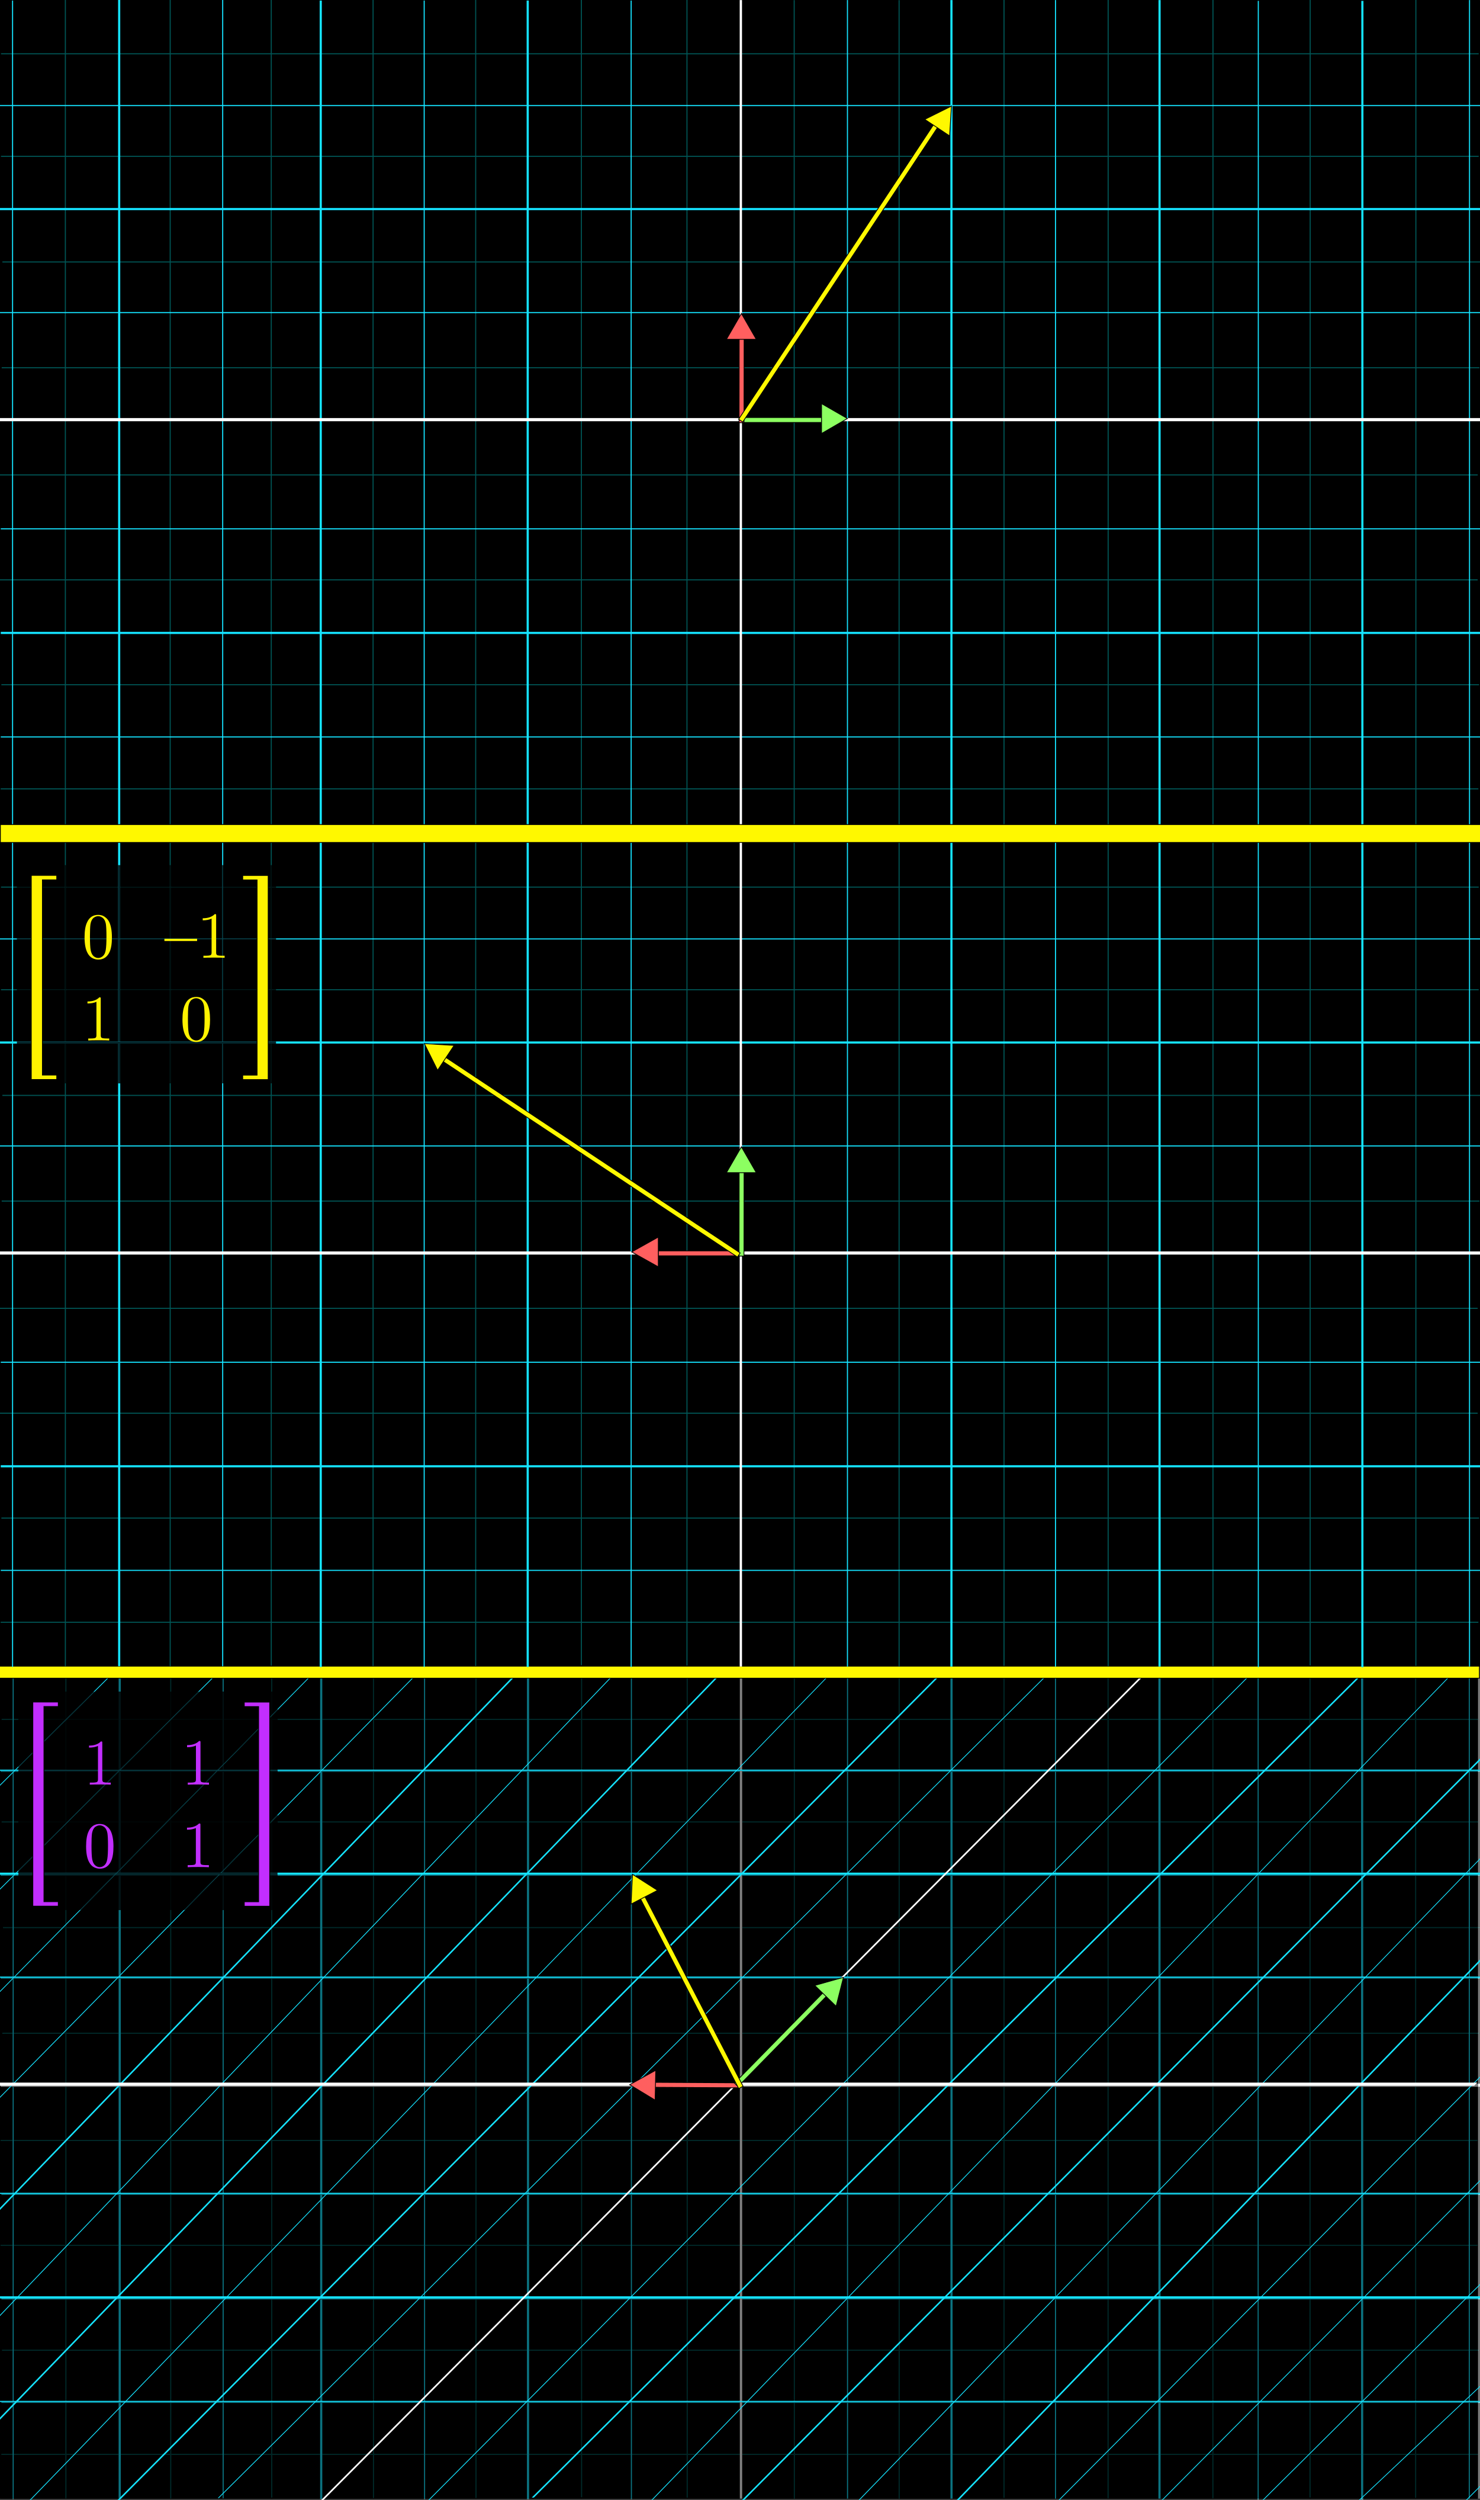 <?xml version="1.0" encoding="utf-8"?>
<!-- Generator: Adobe Illustrator 25.2.3, SVG Export Plug-In . SVG Version: 6.00 Build 0)  -->
<svg version="1.1" id="Layer_1" xmlns="http://www.w3.org/2000/svg" xmlns:xlink="http://www.w3.org/1999/xlink" x="0px" y="0px"
	 viewBox="0 0 1920 3241.7" style="enable-background:new 0 0 1920 3241.7;" xml:space="preserve">
<rect x="0" y="0" width="1920" height="3241.7" fill="#333333" stroke="none"/>
<style type="text/css">
	.st0{fill:#005454;}
	.st1{fill:#15E3FF;}
	.st2{fill:#FFFFFF;}
	.st3{fill:#8CFF61;}
	.st4{fill:none;stroke:#000000;stroke-miterlimit:10;}
	.st5{fill:#FF5F5F;}
	.st6{fill:#FFF800;}
	.st7{fill:#7F7F7F;}
	.st8{fill:#7FA9A9;}
	.st9{fill:#002A2A;}
	.st10{fill:#8AF1FF;}
	.st11{fill:#0B7280;}
	.st12{fill:#808080;}
	.st13{clip-path:url(#SVGID_2_);}
	.st14{fill:#000E0E;}
	.st15{fill:#04262B;}
	.st16{fill:#FFF200;}
	.st17{fill:#000707;}
	.st18{fill:#021316;}
	.st19{fill:#C22EFF;}
</style>
<g>
	<rect width="1919" height="1079"/>
	<rect x="0.5" y="0.6" width="1920.1" height="1079.3"/>
	<path d="M1920.1,1.1v1078.3H1V1.1H1920.1 M1921.1,0.1H0v1080.3h1921.1V0.1z"/>
	<rect x="1.3" y="69" class="st0" width="1917" height="1.4"/>
	<rect x="1.3" y="202" class="st0" width="1917" height="1.4"/>
	<rect x="3.1" y="339" class="st0" width="1917" height="1.4"/>
	<rect x="2.2" y="476.1" class="st0" width="1917" height="1.4"/>
	<rect y="615.1" class="st0" width="1917" height="1.4"/>
	<rect y="751.2" class="st0" width="1917" height="1.4"/>
	<rect x="1.8" y="887.2" class="st0" width="1917" height="1.4"/>
	<rect x="0.9" y="1022.2" class="st0" width="1917" height="1.4"/>
	<rect x="84.1" y="-0.1" class="st0" width="1.4" height="1080.3"/>
	<rect x="220.1" y="-0.1" class="st0" width="1.4" height="1080.3"/>
	<rect x="351.2" y="-1.1" class="st0" width="1.4" height="1080.3"/>
	<rect x="483.3" y="-0.6" class="st0" width="1.4" height="1080.3"/>
	<rect x="616.4" y="-0.6" class="st0" width="1.4" height="1080.3"/>
	<rect x="753.5" y="-1.6" class="st0" width="1.4" height="1080.3"/>
	<rect x="890.5" y="-1.1" class="st0" width="1.4" height="1080.3"/>
	<rect x="1029.6" y="0.2" class="st0" width="1.4" height="1080.3"/>
	<rect x="1165.7" y="0.2" class="st0" width="1.4" height="1080.3"/>
	<rect x="1301.8" y="-0.8" class="st0" width="1.4" height="1080.3"/>
	<rect x="1436.9" y="-0.3" class="st0" width="1.4" height="1080.3"/>
	<rect x="1572.9" y="-0.3" class="st0" width="1.4" height="1080.3"/>
	<rect x="1699" y="-1.3" class="st0" width="1.4" height="1080.3"/>
	<rect x="1836.1" y="-0.8" class="st0" width="1.4" height="1080.3"/>
	<rect x="1098.7" y="0.1" class="st1" width="1.4" height="1080.3"/>
	<rect x="1232.9" y="0.1" class="st1" width="2.8" height="1080.3"/>
	<rect x="1368.6" y="0.1" class="st1" width="1.4" height="1080.3"/>
	<rect x="1502.9" y="0.1" class="st1" width="2.8" height="1080.3"/>
	<rect x="1631.7" y="1.1" class="st1" width="1.4" height="1080.3"/>
	<rect x="1766" y="1.1" class="st1" width="2.8" height="1080.3"/>
	<rect x="1905.7" y="0.1" class="st1" width="1.4" height="1080.3"/>
	<rect x="818.1" y="0.7" class="st1" width="1.4" height="1080.3"/>
	<rect x="683.2" y="0.7" class="st1" width="2.8" height="1080.3"/>
	<rect x="549.6" y="0.7" class="st1" width="1.4" height="1080.3"/>
	<rect x="414.7" y="0.7" class="st1" width="2.8" height="1080.3"/>
	<rect x="288.2" y="-0.3" class="st1" width="1.4" height="1080.3"/>
	<rect x="153.2" y="-0.3" class="st1" width="2.8" height="1080.3"/>
	<rect x="15.6" y="0.7" class="st1" width="1.4" height="1080.3"/>
	<rect x="1" y="685" class="st1" width="1920.1" height="1.4"/>
	<rect x="1" y="819.3" class="st1" width="1920.1" height="2.8"/>
	<rect x="1" y="954.9" class="st1" width="1920.1" height="1.4"/>
	<rect y="404.6" class="st1" width="1920.1" height="1.4"/>
	<rect y="269.7" class="st1" width="1920.1" height="2.8"/>
	<rect y="136.2" class="st1" width="1920.1" height="1.4"/>
	<rect x="959.6" y="0.1" class="st2" width="3" height="1080.3"/>
	<rect y="542.1" class="st2" width="1921.1" height="4.1"/>
	<rect x="961.5" y="541.4" class="st3" width="104.4" height="6.4"/>
	<rect x="961.5" y="541.4" class="st4" width="104.4" height="6.4"/>
	<polygon class="st3" points="1099.3,542.7 1065.8,523.4 1065.8,562.1 	"/>
	<polygon class="st4" points="1099.3,542.7 1065.8,523.4 1065.8,562.1 	"/>
	
		<rect x="906.2" y="489" transform="matrix(1.289832e-03 -1 1 1.289832e-03 468.622 1453.659)" class="st5" width="111.8" height="6.4"/>
	
		<rect x="906.2" y="489" transform="matrix(1.289832e-03 -1 1 1.289832e-03 468.622 1453.659)" class="st4" width="111.8" height="6.4"/>
	<polygon class="st5" points="961.8,406.5 942.4,440 981.1,440 	"/>
	<polygon class="st4" points="961.8,406.5 942.4,440 981.1,440 	"/>
	
		<rect x="858.1" y="350.8" transform="matrix(0.552 -0.834 0.834 0.552 192.005 1065.659)" class="st6" width="460.8" height="6.4"/>
	
		<rect x="858.1" y="350.8" transform="matrix(0.552 -0.834 0.834 0.552 192.005 1065.659)" class="st4" width="460.8" height="6.4"/>
	<polygon class="st6" points="1234.3,137.6 1199.7,154.8 1231.9,176.2 	"/>
	<polygon class="st4" points="1234.3,137.6 1199.7,154.8 1231.9,176.2 	"/>
	<polyline points="1917.3,3240.1 -1.7,3240.1 -1.7,2161.1 1917.3,2161.1 1917.3,3240.1 	"/>
	<polyline class="st7" points="1919.8,2161 1906.8,2161 1906.8,2161.1 1917.3,2161.1 1917.3,2228.8 1918,2228.8 1918,2230.2 
		1917.3,2230.2 1917.3,2294.7 1919.8,2294.7 1919.8,2161 	"/>
	<path d="M1917.3,2230.2h-10.4v64.5h10.4V2230.2 M1917.3,2161.1h-10.4v67.8h10.4V2161.1"/>
	<polyline class="st7" points="1905.4,2161 1837.2,2161 1837.2,2161.1 1905.4,2161.1 1905.4,2161 	"/>
	<polyline points="1905.4,2161.1 1837.2,2161.1 1837.2,2228.8 1905.4,2228.8 1905.4,2161.1 	"/>
	<polyline class="st7" points="1835.8,2161 1768.5,2161 1768.5,2161.1 1835.8,2161.1 1835.8,2161 	"/>
	<polyline points="1835.8,2161.1 1768.5,2161.1 1768.5,2228.8 1835.8,2228.8 1835.8,2161.1 	"/>
	<polyline class="st7" points="1765.7,2161 1700.2,2161 1700.2,2161.1 1765.7,2161.1 1765.7,2161 	"/>
	<polyline points="1765.7,2161.1 1700.2,2161.1 1700.2,2228.8 1765.7,2228.8 1765.7,2161.1 	"/>
	<polyline class="st7" points="1698.8,2161 1632.9,2161 1632.9,2161.1 1698.8,2161.1 1698.8,2161 	"/>
	<polyline points="1698.8,2161.1 1632.9,2161.1 1632.9,2228.8 1698.8,2228.8 1698.8,2161.1 	"/>
	<polyline class="st7" points="1631.5,2161 1574.2,2161 1574.2,2161.1 1631.5,2161.1 1631.5,2161 	"/>
	<polyline points="1631.5,2161.1 1574.2,2161.1 1574.2,2228.8 1631.5,2228.8 1631.5,2161.1 	"/>
	<polyline class="st7" points="1572.8,2161 1505.6,2161 1505.6,2161.1 1572.8,2161.1 1572.8,2161 	"/>
	<polyline points="1572.8,2161.1 1505.6,2161.1 1505.6,2228.8 1572.8,2228.8 1572.8,2161.1 	"/>
	<polyline class="st7" points="1502.8,2161 1438.2,2161 1438.2,2161.1 1502.8,2161.1 1502.8,2161 	"/>
	<polyline points="1502.8,2161.1 1438.2,2161.1 1438.2,2228.8 1502.8,2228.8 1502.8,2161.1 	"/>
	<polyline class="st7" points="1436.8,2161 1370,2161 1370,2161.1 1436.8,2161.1 1436.8,2161 	"/>
	<polyline points="1436.8,2161.1 1370,2161.1 1370,2228.8 1436.8,2228.8 1436.8,2161.1 	"/>
	<polyline class="st7" points="1368.6,2161 1303.2,2161 1303.2,2161.1 1368.6,2161.1 1368.6,2161 	"/>
	<polyline points="1368.6,2161.1 1303.2,2161.1 1303.2,2228.8 1368.6,2228.8 1368.6,2161.1 	"/>
	<polyline class="st7" points="1301.8,2161 1235.8,2161 1235.8,2161.1 1301.8,2161.1 1301.8,2161 	"/>
	<polyline points="1301.8,2161.1 1235.8,2161.1 1235.8,2228.8 1301.8,2228.8 1301.8,2161.1 	"/>
	<polyline class="st7" points="1233,2161 1167.2,2161 1167.2,2161.1 1233,2161.1 1233,2161 	"/>
	<polyline points="1233,2161.1 1167.2,2161.1 1167.2,2228.8 1233,2228.8 1233,2161.1 	"/>
	<polyline class="st7" points="1165.8,2161 1100.2,2161 1100.2,2161.1 1165.8,2161.1 1165.8,2161 	"/>
	<polyline points="1165.8,2161.1 1100.2,2161.1 1100.2,2228.8 1165.8,2228.8 1165.8,2161.1 	"/>
	<polyline class="st7" points="1098.8,2161 1031.2,2161 1031.2,2161.1 1098.8,2161.1 1098.8,2161 	"/>
	<polyline points="1098.8,2161.1 1031.2,2161.1 1031.2,2228.8 1098.8,2228.8 1098.8,2161.1 	"/>
	<polyline class="st7" points="1029.8,2161 962.8,2161 962.8,2161.1 1029.8,2161.1 1029.8,2161 	"/>
	<polyline points="1029.8,2161.1 962.8,2161.1 962.8,2228.8 1029.8,2228.8 1029.8,2161.1 	"/>
	<polyline class="st7" points="959.8,2161 892.2,2161 892.2,2161.1 959.8,2161.1 959.8,2161 	"/>
	<polyline points="959.8,2161.1 892.2,2161.1 892.2,2228.8 959.8,2228.8 959.8,2161.1 	"/>
	<polyline class="st7" points="890.8,2161 819.8,2161 819.8,2161.1 890.8,2161.1 890.8,2161 	"/>
	<polyline points="890.8,2161.1 819.8,2161.1 819.8,2228.8 890.8,2228.8 890.8,2161.1 	"/>
	<polyline class="st7" points="818.4,2161 755.2,2161 755.2,2161.1 818.4,2161.1 818.4,2161 	"/>
	<polyline points="818.4,2161.1 755.2,2161.1 755.2,2228.8 818.4,2228.8 818.4,2161.1 	"/>
	<polyline class="st7" points="753.8,2161 686.4,2161 686.4,2161.1 753.8,2161.1 753.8,2161 	"/>
	<polyline points="753.8,2161.1 686.4,2161.1 686.4,2228.8 753.8,2228.8 753.8,2161.1 	"/>
	<polyline class="st7" points="683.6,2161 618.2,2161 618.2,2161.1 683.6,2161.1 683.6,2161 	"/>
	<polyline points="683.6,2161.1 618.2,2161.1 618.2,2228.8 683.6,2228.8 683.6,2161.1 	"/>
	<polyline class="st7" points="616.8,2161 551.5,2161 551.5,2161.1 616.8,2161.1 616.8,2161 	"/>
	<polyline points="616.8,2161.1 551.5,2161.1 551.5,2228.8 616.8,2228.8 616.8,2161.1 	"/>
	<polyline class="st7" points="549.4,2161 485.2,2161 485.2,2161.1 549.3,2161.1 549.4,2161 	"/>
	<path d="M550.1,2161.6l-64.9,65.9v1.3h64.9V2161.6 M549.3,2161.1h-64.1v65L549.3,2161.1"/>
	<polyline class="st7" points="483.8,2161 418.1,2161 418.1,2161.1 483.8,2161.1 483.8,2161 	"/>
	<polyline points="483.8,2161.1 418.1,2161.1 418.1,2228.8 482.6,2228.8 483.8,2227.5 483.8,2161.1 	"/>
	<polyline class="st7" points="414.3,2161 353.2,2161 353.2,2161.1 414.2,2161.1 414.3,2161 	"/>
	<path d="M415.3,2161.3l-55.2,56.1v11.5h55.2V2161.3 M414.2,2161.1h-60.9v32.6h6.9v22.3L414.2,2161.1"/>
	<polyline class="st7" points="351.8,2161 291.4,2161 291.3,2161.1 351.8,2161.1 351.8,2161 	"/>
	<polyline points="351.8,2161.1 291.3,2161.1 290.2,2162.1 290.2,2193.7 351.8,2193.7 351.8,2161.1 	"/>
	<polyline class="st7" points="288.8,2161 222.2,2161 222.2,2161.1 288.8,2161.1 288.8,2161 	"/>
	<path d="M288.8,2163.5l-30.3,30.1h30.3V2163.5 M288.8,2161.1h-66.6v32.6h34.9l31.7-31.5V2161.1"/>
	<polyline class="st7" points="220.8,2161 156.7,2161 156.7,2161.1 220.8,2161.1 220.8,2161 	"/>
	<polyline points="220.8,2161.1 156.7,2161.1 156.7,2193.7 220.8,2193.7 220.8,2161.1 	"/>
	<polyline class="st7" points="153.9,2161 86.2,2161 86.2,2161.1 153.9,2161.1 153.9,2161 	"/>
	<path d="M153.9,2162.7l-31.2,31h31.2V2162.7 M153.9,2161.1H86.2v32.6h35.1l32.6-32.3V2161.1"/>
	<polyline class="st7" points="84.8,2161 17.8,2161 17.8,2161.1 84.8,2161.1 84.8,2161 	"/>
	<polyline points="84.8,2161.1 17.8,2161.1 17.8,2228.8 23.9,2228.8 23.9,2193.7 84.8,2193.7 84.8,2161.1 	"/>
	<polyline class="st7" points="16.4,2161 1.8,2161 1.8,2161.1 16.4,2161.1 16.4,2161 	"/>
	<path d="M23.9,2291.8l-2.9,2.8h2.9V2291.8 M23.9,2230.2h-6.1v64.5h1.8l4.3-4.2V2230.2 M415.3,2230.2h-55.2v64.5h55.2V2230.2
		 M481.2,2230.2h-63.1v64L481.2,2230.2 M483.8,2230.2h-1.3l-63.5,64.5h64.7V2230.2 M550.1,2230.2h-64.9v64.5h64.9V2230.2
		 M616.8,2230.2h-65.3v64.5h65.3V2230.2 M683.6,2230.2h-65.4v64.5h65.4V2230.2 M753.8,2230.2h-67.4v64.5h67.4V2230.2 M818.4,2230.2
		h-63.2v64.5h63.2V2230.2 M890.8,2230.2h-71v64.5h71V2230.2 M959.8,2230.2h-67.6v64.5h67.6V2230.2 M1029.8,2230.2h-67v64.5h67
		V2230.2 M1098.8,2230.2h-67.6v64.5h67.6V2230.2 M1165.8,2230.2h-65.6v64.5h65.6V2230.2 M1233,2230.2h-65.8v64.5h65.8V2230.2
		 M1301.8,2230.2h-66v64.5h66V2230.2 M1368.6,2230.2h-65.4v64.5h65.4V2230.2 M1436.8,2230.2H1370v64.5h66.8V2230.2 M1502.8,2230.2
		h-64.6v64.5h64.6V2230.2 M1572.8,2230.2h-67.2v64.5h67.2V2230.2 M1631.5,2230.2h-57.3v64.5h57.3V2230.2 M1698.8,2230.2h-65.9v64.5
		h65.9V2230.2 M1765.7,2230.2h-65.5v64.5h65.5V2230.2 M1835.8,2230.2h-67.3v64.5h67.3V2230.2 M1905.4,2230.2h-68.2v64.5h68.2V2230.2
		 M16.4,2161.1H1.8v133.6h14.6v-64.5H2.1v-1.4h14.3V2161.1"/>
	<polyline class="st7" points="1919.8,2297.4 1917.3,2297.4 1917.3,2361.8 1918,2361.8 1918,2363.2 1917.3,2363.2 1917.3,2428.2 
		1919.8,2428.2 1919.8,2297.4 	"/>
	<path d="M1917.3,2363.2h-10.4v65h10.4V2363.2 M16.4,2299.2l-14.6,14.5v114.4h14.6v-65H2.1v-1.4h14.3V2299.2 M16.4,2297.4H1.8v14.9
		l14.6-14.5V2297.4 M1917.3,2297.4h-10.4v64.4h10.4V2297.4"/>
	<polyline class="st7" points="1919.8,2432.3 1917.3,2432.3 1917.3,2498.8 1919.8,2498.8 1919.8,2432.3 	"/>
	<path d="M16.4,2434l-14.6,14.5v115.8h14.6v-64.1H3.9v-1.4h12.5V2434 M16.4,2432.3H1.8v14.8l14.6-14.5V2432.3 M1917.3,2432.3h-10.4
		v66.5h10.4V2432.3"/>
	<polyline class="st7" points="1919.8,2500.2 1917.3,2500.2 1917.3,2564.3 1919.8,2564.3 1919.8,2500.2 	"/>
	<polyline points="1917.3,2500.2 1906.8,2500.2 1906.8,2564.3 1917.3,2564.3 1917.3,2500.2 	"/>
	<polyline class="st7" points="1919.8,2565.7 1917.3,2565.7 1917.3,2635.8 1918.9,2635.8 1918.9,2637.2 1917.3,2637.2 
		1917.3,2701.8 1919.8,2701.8 1919.8,2565.7 	"/>
	<path d="M1917.3,2637.2h-10.4v64.6h10.4V2637.2 M16.4,2566.4l-14.6,14.8v120.6h14.6v-64.6H3v-1.4h13.4V2566.4 M15.7,2565.7H1.8
		v14.1L15.7,2565.7 M1917.3,2565.7h-10.4v70.1h10.4V2565.7"/>
	<polyline class="st7" points="1919.8,2705.9 1917.3,2705.9 1917.3,2844.7 1919.8,2844.7 1919.8,2705.9 	"/>
	<path d="M16.4,2776.2H1.8v134.6h14.6v-64.7H1.8v-1.4h14.6V2776.2 M12.8,2705.9H1.8v11.1L12.8,2705.9 M16.4,2705.9h-2.3l-12.3,12.5
		v56.4h14.6V2705.9 M1917.3,2705.9h-10.4v68.9h9.9v1.4h-9.9v68.5h10.4V2705.9"/>
	<polyline class="st7" points="1919.8,2846.1 1917.3,2846.1 1917.3,2978.9 1919.8,2978.9 1919.8,2846.1 	"/>
	<path d="M16.4,2912.2H1.8v269.6h14.6v-65.9H1.8v-1.4h14.6v-66.3H2.6v-1.4h13.8v-65.1H1.8v-2.8h14.6V2912.2 M1917.3,2846.1h-10.4
		v64.7h9.9v1.4h-9.9v66.7h10.4V2846.1"/>
	<polyline class="st7" points="1919.8,2981.7 1917.3,2981.7 1917.3,3046.8 1918.5,3046.8 1918.5,3048.2 1917.3,3048.2 
		1917.3,3114.5 1919.8,3114.5 1919.8,2981.7 	"/>
	<path d="M1917.3,3048.2h-10.4v66.3h10.4V3048.2 M1917.3,2981.7h-10.4v65.1h10.4V2981.7"/>
	<polyline class="st7" points="1919.8,3115.9 1917.3,3115.9 1917.3,3181.8 1917.6,3181.8 1917.6,3183.2 1917.3,3183.2 
		1917.3,3238.9 1919.8,3238.9 1919.8,3115.9 	"/>
	<path d="M16.4,3183.2H1.8v55.7h14.6V3183.2 M84.8,3183.2h-67v55.7h67V3183.2 M153.9,3183.2H86.2v55.7h67.7V3183.2 M220.8,3183.2
		h-64.1v55.7h64.1V3183.2 M288.8,3183.2h-66.6v55.7h66.6V3183.2 M415.3,3183.2h-62.1v55.5h-1.4v-55.5h-61.6v55.7h125.1V3183.2
		 M483.8,3183.2h-65.7v55.7h65.7V3183.2 M550.1,3183.2h-64.9v55.7h64.9V3183.2 M616.8,3183.2h-65.3v55.7h65.3V3183.2 M683.6,3183.2
		h-65.4v55.7h65.4V3183.2 M818.4,3183.2h-63.2v55h-1.4v-55h-67.4v55.7h132V3183.2 M959.8,3183.2h-67.6v55.5h-1.4v-55.5h-71v55.7h140
		V3183.2 M1029.8,3183.2h-67v55.7h67V3183.2 M1098.8,3183.2h-67.6v55.7h67.6V3183.2 M1165.8,3183.2h-65.6v55.7h65.6V3183.2
		 M1233,3183.2h-65.8v55.7h65.8V3183.2 M1301.8,3183.2h-66v55.7h66V3183.2 M1368.6,3183.2h-65.4v55.7h65.4V3183.2 M1436.8,3183.2
		H1370v55.7h66.8V3183.2 M1502.8,3183.2h-64.6v55.7h64.6V3183.2 M1572.8,3183.2h-67.2v55.7h67.2V3183.2 M1631.5,3183.2h-57.3v55.7
		h57.3V3183.2 M1765.7,3183.2h-65.5v55.3h-1.4v-55.3h-65.9v55.7h132.8V3183.2 M1835.8,3183.2h-67.3v55.7h67.3V3183.2 M1905.4,3183.2
		h-68.2v55.7h68.2V3183.2 M1917.3,3183.2h-10.4v55.7h10.4V3183.2 M84.8,3115.9h-67v65.9h67V3115.9 M153.9,3115.9H86.2v65.9h67.7
		V3115.9 M220.8,3115.9h-64.1v65.9h64.1V3115.9 M288.8,3115.9h-66.6v65.9h66.6V3115.9 M351.8,3115.9h-61.6v65.9h61.6V3115.9
		 M415.3,3115.9h-62.1v65.9h62.1V3115.9 M483.8,3115.9h-65.7v65.9h65.7V3115.9 M550.1,3115.9h-64.9v65.9h64.9V3115.9 M616.8,3115.9
		h-65.3v65.9h65.3V3115.9 M683.6,3115.9h-65.4v65.9h65.4V3115.9 M753.8,3115.9h-67.4v65.9h67.4V3115.9 M818.4,3115.9h-63.2v65.9
		h63.2V3115.9 M890.8,3115.9h-71v65.9h71V3115.9 M959.8,3115.9h-67.6v65.9h67.6V3115.9 M1029.8,3115.9h-67v65.9h67V3115.9
		 M1098.8,3115.9h-67.6v65.9h67.6V3115.9 M1165.8,3115.9h-65.6v65.9h65.6V3115.9 M1233,3115.9h-65.8v65.9h65.8V3115.9
		 M1301.8,3115.9h-66v65.9h66V3115.9 M1368.6,3115.9h-65.4v65.9h65.4V3115.9 M1436.8,3115.9H1370v65.9h66.8V3115.9 M1502.8,3115.9
		h-64.6v65.9h64.6V3115.9 M1572.8,3115.9h-67.2v65.9h67.2V3115.9 M1631.5,3115.9h-57.3v65.9h57.3V3115.9 M1698.8,3115.9h-65.9v65.9
		h65.9V3115.9 M1765.7,3115.9h-65.5v65.9h65.5V3115.9 M1835.8,3115.9h-67.3v65.9h67.3V3115.9 M1905.4,3115.9h-68.2v65.9h68.2V3115.9
		 M1917.3,3115.9h-10.4v65.9h10.4V3115.9 M84.8,3048.2h-67v66.3h67V3048.2 M153.9,3048.2H86.2v66.3h67.7V3048.2 M220.8,3048.2h-64.1
		v66.3h64.1V3048.2 M288.8,3048.2h-66.6v66.3h66.6V3048.2 M351.8,3048.2h-61.6v66.3h61.6V3048.2 M415.3,3048.2h-62.1v66.3h62.1
		V3048.2 M483.8,3048.2h-65.7v66.3h65.7V3048.2 M550.1,3048.2h-64.9v66.3h64.9V3048.2 M616.8,3048.2h-65.3v66.3h65.3V3048.2
		 M683.6,3048.2h-65.4v66.3h65.4V3048.2 M753.8,3048.2h-67.4v66.3h67.4V3048.2 M818.4,3048.2h-63.2v66.3h63.2V3048.2 M890.8,3048.2
		h-71v66.3h71V3048.2 M959.8,3048.2h-67.6v66.3h67.6V3048.2 M1029.8,3048.2h-67v66.3h67V3048.2 M1098.8,3048.2h-67.6v66.3h67.6
		V3048.2 M1165.8,3048.2h-65.6v66.3h65.6V3048.2 M1233,3048.2h-65.8v66.3h65.8V3048.2 M1301.8,3048.2h-66v66.3h66V3048.2
		 M1368.6,3048.2h-65.4v66.3h65.4V3048.2 M1436.8,3048.2H1370v66.3h66.8V3048.2 M1502.8,3048.2h-64.6v66.3h64.6V3048.2
		 M1572.8,3048.2h-67.2v66.3h67.2V3048.2 M1631.5,3048.2h-57.3v66.3h57.3V3048.2 M1698.8,3048.2h-65.9v66.3h65.9V3048.2
		 M1765.7,3048.2h-65.5v66.3h65.5V3048.2 M1835.8,3048.2h-67.3v66.3h67.3V3048.2 M1905.4,3048.2h-68.2v66.3h68.2V3048.2
		 M84.8,2981.7h-67v65.1h67V2981.7 M153.9,2981.7H86.2v65.1h67.7V2981.7 M220.8,2981.7h-64.1v65.1h64.1V2981.7 M288.8,2981.7h-66.6
		v65.1h66.6V2981.7 M351.8,2981.7h-61.6v65.1h61.6V2981.7 M415.3,2981.7h-62.1v65.1h62.1V2981.7 M483.8,2981.7h-65.7v65.1h65.7
		V2981.7 M550.1,2981.7h-64.9v65.1h64.9V2981.7 M616.8,2981.7h-65.3v65.1h65.3V2981.7 M683.6,2981.7h-65.4v65.1h65.4V2981.7
		 M753.8,2981.7h-67.4v65.1h67.4V2981.7 M818.4,2981.7h-63.2v65.1h63.2V2981.7 M890.8,2981.7h-71v65.1h71V2981.7 M959.8,2981.7
		h-67.6v65.1h67.6V2981.7 M1029.8,2981.7h-67v65.1h67V2981.7 M1098.8,2981.7h-67.6v65.1h67.6V2981.7 M1165.8,2981.7h-65.6v65.1h65.6
		V2981.7 M1233,2981.7h-65.8v65.1h65.8V2981.7 M1301.8,2981.7h-66v65.1h66V2981.7 M1368.6,2981.7h-65.4v65.1h65.4V2981.7
		 M1436.8,2981.7H1370v65.1h66.8V2981.7 M1502.8,2981.7h-64.6v65.1h64.6V2981.7 M1572.8,2981.7h-67.2v65.1h67.2V2981.7
		 M1631.5,2981.7h-57.3v65.1h57.3V2981.7 M1698.8,2981.7h-65.9v65.1h65.9V2981.7 M1765.7,2981.7h-65.5v65.1h65.5V2981.7
		 M1835.8,2981.7h-67.3v65.1h67.3V2981.7 M1905.4,2981.7h-68.2v65.1h68.2V2981.7 M84.8,2912.2h-67v66.7h67V2912.2 M153.9,2912.2
		H86.2v66.7h67.7V2912.2 M220.8,2912.2h-64.1v66.7h64.1V2912.2 M288.8,2912.2h-66.6v66.7h66.6V2912.2 M351.8,2912.2h-61.6v66.7h61.6
		V2912.2 M415.3,2912.2h-62.1v66.7h62.1V2912.2 M483.8,2912.2h-65.7v66.7h65.7V2912.2 M550.1,2912.2h-64.9v66.7h64.9V2912.2
		 M616.8,2912.2h-65.3v66.7h65.3V2912.2 M683.6,2912.2h-65.4v66.7h65.4V2912.2 M753.8,2912.2h-67.4v66.7h67.4V2912.2 M818.4,2912.2
		h-63.2v66.7h63.2V2912.2 M890.8,2912.2h-71v66.7h71V2912.2 M959.8,2912.2h-67.6v66.7h67.6V2912.2 M1029.8,2912.2h-67v66.7h67
		V2912.2 M1098.8,2912.2h-67.6v66.7h67.6V2912.2 M1165.8,2912.2h-65.6v66.7h65.6V2912.2 M1233,2912.2h-65.8v66.7h65.8V2912.2
		 M1301.8,2912.2h-66v66.7h66V2912.2 M1368.6,2912.2h-65.4v66.7h65.4V2912.2 M1436.8,2912.2H1370v66.7h66.8V2912.2 M1502.8,2912.2
		h-64.6v66.7h64.6V2912.2 M1572.8,2912.2h-67.2v66.7h67.2V2912.2 M1631.5,2912.2h-57.3v66.7h57.3V2912.2 M1698.8,2912.2h-65.9v66.7
		h65.9V2912.2 M1765.7,2912.2h-65.5v66.7h65.5V2912.2 M1835.8,2912.2h-67.3v66.7h67.3V2912.2 M1905.4,2912.2h-68.2v66.7h68.2V2912.2
		 M84.8,2846.1h-67v64.7h67V2846.1 M153.9,2846.1H86.2v64.7h67.7V2846.1 M220.8,2846.1h-64.1v64.7h64.1V2846.1 M288.8,2846.1h-66.6
		v64.7h66.6V2846.1 M351.8,2846.1h-61.6v64.7h61.6V2846.1 M415.3,2846.1h-62.1v64.7h62.1V2846.1 M483.8,2846.1h-65.7v64.7h65.7
		V2846.1 M550.1,2846.1h-64.9v64.7h64.9V2846.1 M616.8,2846.1h-65.3v64.7h65.3V2846.1 M683.6,2846.1h-65.4v64.7h65.4V2846.1
		 M753.8,2846.1h-67.4v64.7h67.4V2846.1 M818.4,2846.1h-63.2v64.7h63.2V2846.1 M890.8,2846.1h-71v64.7h71V2846.1 M959.8,2846.1
		h-67.6v64.7h67.6V2846.1 M1029.8,2846.1h-67v64.7h67V2846.1 M1098.8,2846.1h-67.6v64.7h67.6V2846.1 M1165.8,2846.1h-65.6v64.7h65.6
		V2846.1 M1233,2846.1h-65.8v64.7h65.8V2846.1 M1301.8,2846.1h-66v64.7h66V2846.1 M1368.6,2846.1h-65.4v64.7h65.4V2846.1
		 M1436.8,2846.1H1370v64.7h66.8V2846.1 M1502.8,2846.1h-64.6v64.7h64.6V2846.1 M1572.8,2846.1h-67.2v64.7h67.2V2846.1
		 M1631.5,2846.1h-57.3v64.7h57.3V2846.1 M1698.8,2846.1h-65.9v64.7h65.9V2846.1 M1765.7,2846.1h-65.5v64.7h65.5V2846.1
		 M1835.8,2846.1h-67.3v64.7h67.3V2846.1 M1905.4,2846.1h-68.2v64.7h68.2V2846.1 M84.8,2776.2h-67v68.5h67V2776.2 M153.9,2776.2
		H86.2v68.5h67.7V2776.2 M220.8,2776.2h-64.1v68.5h64.1V2776.2 M288.8,2776.2h-66.6v68.5h66.6V2776.2 M351.8,2776.2h-61.6v68.5h61.6
		V2776.2 M415.3,2776.2h-62.1v68.5h62.1V2776.2 M483.8,2776.2h-65.7v68.5h65.7V2776.2 M550.1,2776.2h-64.9v68.5h64.9V2776.2
		 M616.8,2776.2h-65.3v68.5h65.3V2776.2 M683.6,2776.2h-65.4v68.5h65.4V2776.2 M753.8,2776.2h-67.4v68.5h67.4V2776.2 M818.4,2776.2
		h-63.2v68.5h63.2V2776.2 M890.8,2776.2h-71v68.5h71V2776.2 M959.8,2776.2h-67.6v68.5h67.6V2776.2 M1029.8,2776.2h-67v68.5h67
		V2776.2 M1098.8,2776.2h-67.6v68.5h67.6V2776.2 M1165.8,2776.2h-65.6v68.5h65.6V2776.2 M1233,2776.2h-65.8v68.5h65.8V2776.2
		 M1301.8,2776.2h-66v68.5h66V2776.2 M1368.6,2776.2h-65.4v68.5h65.4V2776.2 M1436.8,2776.2H1370v68.5h66.8V2776.2 M1502.8,2776.2
		h-64.6v68.5h64.6V2776.2 M1572.8,2776.2h-67.2v68.5h67.2V2776.2 M1631.5,2776.2h-57.3v68.5h57.3V2776.2 M1698.8,2776.2h-65.9v68.5
		h65.9V2776.2 M1765.7,2776.2h-65.5v68.5h65.5V2776.2 M1835.8,2776.2h-67.3v68.5h67.3V2776.2 M1905.4,2776.2h-68.2v68.5h68.2V2776.2
		 M84.8,2705.9h-67v68.9h67V2705.9 M153.9,2705.9H86.2v68.9h67.7V2705.9 M220.8,2705.9h-64.1v68.9h64.1V2705.9 M288.8,2705.9h-66.6
		v68.9h66.6V2705.9 M351.8,2705.9h-61.6v68.9h61.6V2705.9 M415.3,2705.9h-62.1v68.9h62.1V2705.9 M483.8,2705.9h-65.7v68.9h65.7
		V2705.9 M550.1,2705.9h-64.9v68.9h64.9V2705.9 M616.8,2705.9h-65.3v68.9h65.3V2705.9 M683.6,2705.9h-65.4v68.9h65.4V2705.9
		 M753.8,2705.9h-67.4v68.9h67.4V2705.9 M818.4,2705.9h-63.2v68.9h63.2V2705.9 M890.8,2705.9h-71v68.9h71V2705.9 M959.8,2705.9
		h-67.6v68.9h67.6V2705.9 M1029.8,2705.9h-67v68.9h67V2705.9 M1098.8,2705.9h-67.6v68.9h67.6V2705.9 M1165.8,2705.9h-65.6v68.9h65.6
		V2705.9 M1233,2705.9h-65.8v68.9h65.8V2705.9 M1301.8,2705.9h-66v68.9h66V2705.9 M1368.6,2705.9h-65.4v68.9h65.4V2705.9
		 M1436.8,2705.9H1370v68.9h66.8V2705.9 M1502.8,2705.9h-64.6v68.9h64.6V2705.9 M1572.8,2705.9h-67.2v68.9h67.2V2705.9
		 M1631.5,2705.9h-57.3v68.9h57.3V2705.9 M1698.8,2705.9h-65.9v68.9h65.9V2705.9 M1765.7,2705.9h-65.5v68.9h65.5V2705.9
		 M1835.8,2705.9h-67.3v68.9h67.3V2705.9 M1905.4,2705.9h-68.2v68.9h68.2V2705.9 M80.4,2637.2H17.8v63.6L80.4,2637.2 M84.8,2637.2
		h-3l-63.6,64.6h66.6V2637.2 M153.9,2637.2H86.2v64.6h67.7V2637.2 M220.8,2637.2h-64.1v64.6h64.1V2637.2 M288.8,2637.2h-66.6v64.6
		h66.6V2637.2 M351.8,2637.2h-61.6v64.6h61.6V2637.2 M415.3,2637.2h-62.1v64.6h62.1V2637.2 M483.8,2637.2h-65.7v64.6h65.7V2637.2
		 M550.1,2637.2h-64.9v64.6h64.9V2637.2 M616.8,2637.2h-65.3v64.6h65.3V2637.2 M683.6,2637.2h-65.4v64.6h65.4V2637.2 M753.8,2637.2
		h-67.4v64.6h67.4V2637.2 M818.4,2637.2h-63.2v64.6h63.2V2637.2 M890.8,2637.2h-71v64.6h71V2637.2 M959.8,2637.2h-67.6v64.6h67.6
		V2637.2 M1029.8,2637.2h-67v64.6h67V2637.2 M1098.8,2637.2h-67.6v64.6h67.6V2637.2 M1165.8,2637.2h-65.6v64.6h65.6V2637.2
		 M1233,2637.2h-65.8v64.6h65.8V2637.2 M1301.8,2637.2h-66v64.6h66V2637.2 M1368.6,2637.2h-65.4v64.6h65.4V2637.2 M1436.8,2637.2
		H1370v64.6h66.8V2637.2 M1502.8,2637.2h-64.6v64.6h64.6V2637.2 M1572.8,2637.2h-67.2v64.6h67.2V2637.2 M1631.5,2637.2h-57.3v64.6
		h57.3V2637.2 M1698.8,2637.2h-65.9v64.6h65.9V2637.2 M1765.7,2637.2h-65.5v64.6h65.5V2637.2 M1835.8,2637.2h-67.3v64.6h67.3V2637.2
		 M1905.4,2637.2h-68.2v64.6h68.2V2637.2 M84.8,2634.1l-1.7,1.7h1.7V2634.1 M84.8,2565.7h-67v70.1h64l3-3.1V2565.7 M150.8,2565.7
		H86.2v65.6L150.8,2565.7 M153.9,2565.7h-1.7l-66,67v3.1h67.7V2565.7 M220.8,2565.7h-64.1v70.1h64.1V2565.7 M288.8,2565.7h-66.6
		v70.1h66.6V2565.7 M351.8,2565.7h-61.6v70.1h61.6V2565.7 M415.3,2565.7h-62.1v70.1h62.1V2565.7 M483.8,2565.7h-65.7v70.1h65.7
		V2565.7 M550.1,2565.7h-64.9v70.1h64.9V2565.7 M616.8,2565.7h-65.3v70.1h65.3V2565.7 M683.6,2565.7h-65.4v70.1h65.4V2565.7
		 M753.8,2565.7h-67.4v70.1h67.4V2565.7 M818.4,2565.7h-63.2v70.1h63.2V2565.7 M890.8,2565.7h-71v70.1h71V2565.7 M959.8,2565.7
		h-67.6v70.1h67.6V2565.7 M1029.8,2565.7h-67v70.1h67V2565.7 M1098.8,2565.7h-67.6v70.1h67.6V2565.7 M1165.8,2565.7h-65.6v70.1h65.6
		V2565.7 M1233,2565.7h-65.8v70.1h65.8V2565.7 M1301.8,2565.7h-66v70.1h66V2565.7 M1368.6,2565.7h-65.4v70.1h65.4V2565.7
		 M1436.8,2565.7H1370v70.1h66.8V2565.7 M1502.8,2565.7h-64.6v70.1h64.6V2565.7 M1572.8,2565.7h-67.2v70.1h67.2V2565.7
		 M1631.5,2565.7h-57.3v70.1h57.3V2565.7 M1698.8,2565.7h-65.9v70.1h65.9V2565.7 M1765.7,2565.7h-65.5v70.1h65.5V2565.7
		 M1835.8,2565.7h-67.3v70.1h67.3V2565.7 M1905.4,2565.7h-68.2v70.1h68.2V2565.7 M153.9,2564l-0.4,0.4h0.4V2564 M80.2,2500.2H17.8
		v63.3L80.2,2500.2 M84.8,2500.2h-3.2l-63.1,64.1h66.4V2500.2 M153.9,2500.2H86.2v64.1h66l1.7-1.8V2500.2 M215.3,2500.2h-58.6v59.5
		L215.3,2500.2 M220.8,2500.2h-4.1l-60,60.9v3.2h64.1V2500.2 M288.8,2500.2h-66.6v64.1h66.6V2500.2 M351.8,2500.2h-61.6v64.1h61.6
		V2500.2 M415.3,2500.2h-62.1v64.1h62.1V2500.2 M483.8,2500.2h-65.7v64.1h65.7V2500.2 M550.1,2500.2h-64.9v64.1h64.9V2500.2
		 M616.8,2500.2h-65.3v64.1h65.3V2500.2 M683.6,2500.2h-65.4v64.1h65.4V2500.2 M753.8,2500.2h-67.4v64.1h67.4V2500.2 M818.4,2500.2
		h-63.2v64.1h63.2V2500.2 M890.8,2500.2h-71v64.1h71V2500.2 M959.8,2500.2h-67.6v64.1h67.6V2500.2 M1029.8,2500.2h-67v64.1h67
		V2500.2 M1098.8,2500.2h-67.6v64.1h67.6V2500.2 M1165.8,2500.2h-65.6v64.1h65.6V2500.2 M1233,2500.2h-65.8v64.1h65.8V2500.2
		 M1301.8,2500.2h-66v64.1h66V2500.2 M1368.6,2500.2h-65.4v64.1h65.4V2500.2 M1436.8,2500.2H1370v64.1h66.8V2500.2 M1502.8,2500.2
		h-64.6v64.1h64.6V2500.2 M1572.8,2500.2h-67.2v64.1h67.2V2500.2 M1631.5,2500.2h-57.3v64.1h57.3V2500.2 M1698.8,2500.2h-65.9v64.1
		h65.9V2500.2 M1765.7,2500.2h-65.5v64.1h65.5V2500.2 M1835.8,2500.2h-67.3v64.1h67.3V2500.2 M1905.4,2500.2h-68.2v64.1h68.2V2500.2
		 M84.8,2496.9l-1.9,1.9h1.9V2496.9 M220.8,2496l-2.8,2.8h2.8V2496 M103.5,2476.6H86.2v17.5L103.5,2476.6 M153.9,2476.6h-49.1
		l-18.6,18.9v3.3h67.7V2476.6 M220.8,2476.6h-64.1v22.2h60l4.1-4.2V2476.6 M238.6,2476.6h-16.4v16.6L238.6,2476.6 M288.8,2476.6H240
		l-17.7,18v4.2h66.6V2476.6 M351.8,2476.6h-61.6v22.2h61.6V2476.6 M23.9,2432.3h-5.7l-0.3,0.3v66.2h63.7l3.3-3.3v-18.9H23.9V2432.3
		 M415.3,2432.3h-55.2v44.3h-6.9v22.2h62.1V2432.3 M483.8,2432.3h-65.7v66.5h65.7V2432.3 M550.1,2432.3h-64.9v66.5h64.9V2432.3
		 M616.8,2432.3h-65.3v66.5h65.3V2432.3 M683.6,2432.3h-65.4v66.5h65.4V2432.3 M753.8,2432.3h-67.4v66.5h67.4V2432.3 M818.4,2432.3
		h-63.2v66.5h63.2V2432.3 M890.8,2432.3h-71v66.5h71V2432.3 M959.8,2432.3h-67.6v66.5h67.6V2432.3 M1029.8,2432.3h-67v66.5h67
		V2432.3 M1098.8,2432.3h-67.6v66.5h67.6V2432.3 M1165.8,2432.3h-65.6v66.5h65.6V2432.3 M1233,2432.3h-65.8v66.5h65.8V2432.3
		 M1301.8,2432.3h-66v66.5h66V2432.3 M1368.6,2432.3h-65.4v66.5h65.4V2432.3 M1436.8,2432.3H1370v66.5h66.8V2432.3 M1502.8,2432.3
		h-64.6v66.5h64.6V2432.3 M1572.8,2432.3h-67.2v66.5h67.2V2432.3 M1631.5,2432.3h-57.3v66.5h57.3V2432.3 M1698.8,2432.3h-65.9v66.5
		h65.9V2432.3 M1765.7,2432.3h-65.5v66.5h65.5V2432.3 M1835.8,2432.3h-67.3v66.5h67.3V2432.3 M1905.4,2432.3h-68.2v66.5h68.2V2432.3
		 M23.9,2426.6l-1.6,1.6h1.6V2426.6 M23.9,2363.2h-6.1v65h3.1l3-3V2363.2 M415.3,2363.2h-55.2v65h55.2V2363.2 M483.8,2363.2h-65.7
		v65h65.7V2363.2 M550.1,2363.2h-64.9v65h64.9V2363.2 M616.8,2363.2h-65.3v65h65.3V2363.2 M683.6,2363.2h-65.4v65h65.4V2363.2
		 M753.8,2363.2h-67.4v65h67.4V2363.2 M818.4,2363.2h-63.2v65h63.2V2363.2 M890.8,2363.2h-71v65h71V2363.2 M959.8,2363.2h-67.6v65
		h67.6V2363.2 M1029.8,2363.2h-67v65h67V2363.2 M1098.8,2363.2h-67.6v65h67.6V2363.2 M1165.8,2363.2h-65.6v65h65.6V2363.2
		 M1233,2363.2h-65.8v65h65.8V2363.2 M1301.8,2363.2h-66v65h66V2363.2 M1368.6,2363.2h-65.4v65h65.4V2363.2 M1436.8,2363.2H1370v65
		h66.8V2363.2 M1502.8,2363.2h-64.6v65h64.6V2363.2 M1572.8,2363.2h-67.2v65h67.2V2363.2 M1631.5,2363.2h-57.3v65h57.3V2363.2
		 M1698.8,2363.2h-65.9v65h65.9V2363.2 M1765.7,2363.2h-65.5v65h65.5V2363.2 M1835.8,2363.2h-67.3v65h67.3V2363.2 M1905.4,2363.2
		h-68.2v65h68.2V2363.2 M415.3,2298.5l-55.2,56.1v7.3h55.2V2298.5 M23.9,2297.4h-5.6l-0.4,0.4v64h6.1V2297.4 M415,2297.4h-54.9v55.7
		L415,2297.4 M483.8,2297.4h-65.7v64.4h65.7V2297.4 M550.1,2297.4h-64.9v64.4h64.9V2297.4 M616.8,2297.4h-65.3v64.4h65.3V2297.4
		 M683.6,2297.4h-65.4v64.4h65.4V2297.4 M753.8,2297.4h-67.4v64.4h67.4V2297.4 M818.4,2297.4h-63.2v64.4h63.2V2297.4 M890.8,2297.4
		h-71v64.4h71V2297.4 M959.8,2297.4h-67.6v64.4h67.6V2297.4 M1029.8,2297.4h-67v64.4h67V2297.4 M1098.8,2297.4h-67.6v64.4h67.6
		V2297.4 M1165.8,2297.4h-65.6v64.4h65.6V2297.4 M1233,2297.4h-65.8v64.4h65.8V2297.4 M1301.8,2297.4h-66v64.4h66V2297.4
		 M1368.6,2297.4h-65.4v64.4h65.4V2297.4 M1436.8,2297.4H1370v64.4h66.8V2297.4 M1502.8,2297.4h-64.6v64.4h64.6V2297.4
		 M1572.8,2297.4h-67.2v64.4h67.2V2297.4 M1631.5,2297.4h-57.3v64.4h57.3V2297.4 M1698.8,2297.4h-65.9v64.4h65.9V2297.4
		 M1765.7,2297.4h-65.5v64.4h65.5V2297.4 M1835.8,2297.4h-67.3v64.4h67.3V2297.4 M1905.4,2297.4h-68.2v64.4h68.2V2297.4"/>
	<path class="st7" d="M1920.8,2431h-1v1.3v66.5v1.4v64.1v1.4v136.1h1V2431 M1920.8,2296.1h-1v1.4v130.8h1V2296.1 M1.8,2161h-1v0.1
		L1.8,2161L1.8,2161 M1920.8,2161h-1v133.7h1V2161"/>
	<path d="M1.8,2718.4l-1,1v520.5h15.6v-1H1.8v-55.7H1.7v-1.4h0.1v-269.6h-1v-1.4h1v-134.6h-1v-1.4h1V2718.4 M1.8,2581.2l-1,1V2718
		l1-1v-11.1h-1v-4.1h1V2581.2 M1.8,2448.5l-1,1v131.3l1-1v-14.1h-1v-1.4h1V2448.5 M0.8,2431L0.8,2431v17.2l1-1v-14.8h-1V2431
		 M1.8,2313.7l-1,1v113.4h1V2313.7 M0.8,2296.1L0.8,2296.1v17.3l1-1v-14.9h-1V2296.1 M1.8,2161.1h-1v133.6h1V2161.1"/>
	<path class="st7" d="M1920.8,3115.9h-1v123h-2.6v1h3.6V3115.9 M1920.8,2981.7h-1v132.8h1V2981.7 M1920.8,2846.1h-1v132.8h1V2846.1
		 M1920.8,2705.9h-1v138.8h1V2705.9"/>
	<path d="M415.3,3238.9H290.2v0.6h-1.4v-0.6h-66.6v0.8h-1.4v-0.8h-64.1v0.6h-2.8v-0.6H86.2v0.8h-1.4v-0.8h-67v1h397.5V3238.9
		 M550.1,3238.9h-64.9v0.3h-1.4v-0.3h-65.7v1h132V3238.9 M683.6,3238.9h-65.4v0.3h-1.4v-0.3h-65.3v1h132.1V3238.9 M818.4,3238.9
		h-132v1h132V3238.9 M1029.8,3238.9h-67v1h-3v-1h-140v1h210V3238.9 M1165.8,3238.9h-65.6v1h-1.4v-1h-67.6v1h134.6V3238.9
		 M1631.5,3238.9h-57.3v0.6h-1.4v-0.6h-67.2v1h-2.8v-1h-64.6v0.6h-1.4v-0.6H1370v1h-1.4v-1h-65.4v0.1h-1.4v-0.1h-66v1h-2.8v-1h-65.8
		v1h464.3V3238.9 M1765.7,3238.9h-132.8v1h132.8V3238.9 M1917.3,3238.9h-10.4v1h-1.4v-1h-68.2v0.1h-1.4v-0.1h-67.3v1h148.7V3238.9"
		/>
	<polyline class="st8" points="1918,2228.8 1917.3,2228.8 1917.3,2230.2 1918,2230.2 1918,2228.8 	"/>
	<path class="st9" d="M483.8,2228.9l-1.3,1.3h1.3V2228.9 M16.4,2228.8H2.1v1.4h14.3V2228.8 M23.9,2228.8h-6.1v1.4h6.1V2228.8
		 M415.3,2228.8h-55.2v1.4h55.2V2228.8 M482.6,2228.8h-64.4v1.4h63.1L482.6,2228.8 M550.1,2228.8h-64.9v1.4h64.9V2228.8
		 M616.8,2228.8h-65.3v1.4h65.3V2228.8 M683.6,2228.8h-65.4v1.4h65.4V2228.8 M753.8,2228.8h-67.4v1.4h67.4V2228.8 M818.4,2228.8
		h-63.2v1.4h63.2V2228.8 M890.8,2228.8h-71v1.4h71V2228.8 M959.8,2228.8h-67.6v1.4h67.6V2228.8 M1029.8,2228.8h-67v1.4h67V2228.8
		 M1098.8,2228.8h-67.6v1.4h67.6V2228.8 M1165.8,2228.8h-65.6v1.4h65.6V2228.8 M1233,2228.8h-65.8v1.4h65.8V2228.8 M1301.8,2228.8
		h-66v1.4h66V2228.8 M1368.6,2228.8h-65.4v1.4h65.4V2228.8 M1436.8,2228.8H1370v1.4h66.8V2228.8 M1502.8,2228.8h-64.6v1.4h64.6
		V2228.8 M1572.8,2228.8h-67.2v1.4h67.2V2228.8 M1631.5,2228.8h-57.3v1.4h57.3V2228.8 M1698.8,2228.8h-65.9v1.4h65.9V2228.8
		 M1765.7,2228.8h-65.5v1.4h65.5V2228.8 M1835.8,2228.8h-67.3v1.4h67.3V2228.8 M1905.4,2228.8h-68.2v1.4h68.2V2228.8 M1917.3,2228.8
		h-10.4v1.4h10.4V2228.8"/>
	<polyline class="st8" points="1918,2361.8 1917.3,2361.8 1917.3,2363.2 1918,2363.2 1918,2361.8 	"/>
	<path class="st9" d="M16.4,2361.8H2.1v1.4h14.3V2361.8 M23.9,2361.8h-6.1v1.4h6.1V2361.8 M415.3,2361.8h-55.2v1.4h55.2V2361.8
		 M483.8,2361.8h-65.7v1.4h65.7V2361.8 M550.1,2361.8h-64.9v1.4h64.9V2361.8 M616.8,2361.8h-65.3v1.4h65.3V2361.8 M683.6,2361.8
		h-65.4v1.4h65.4V2361.8 M753.8,2361.8h-67.4v1.4h67.4V2361.8 M818.4,2361.8h-63.2v1.4h63.2V2361.8 M890.8,2361.8h-71v1.4h71V2361.8
		 M959.8,2361.8h-67.6v1.4h67.6V2361.8 M1029.8,2361.8h-67v1.4h67V2361.8 M1098.8,2361.8h-67.6v1.4h67.6V2361.8 M1165.8,2361.8
		h-65.6v1.4h65.6V2361.8 M1233,2361.8h-65.8v1.4h65.8V2361.8 M1301.8,2361.8h-66v1.4h66V2361.8 M1368.6,2361.8h-65.4v1.4h65.4
		V2361.8 M1436.8,2361.8H1370v1.4h66.8V2361.8 M1502.8,2361.8h-64.6v1.4h64.6V2361.8 M1572.8,2361.8h-67.2v1.4h67.2V2361.8
		 M1631.5,2361.8h-57.3v1.4h57.3V2361.8 M1698.8,2361.8h-65.9v1.4h65.9V2361.8 M1765.7,2361.8h-65.5v1.4h65.5V2361.8 M1835.8,2361.8
		h-67.3v1.4h67.3V2361.8 M1905.4,2361.8h-68.2v1.4h68.2V2361.8 M1917.3,2361.8h-10.4v1.4h10.4V2361.8"/>
	<polyline class="st8" points="1919.8,2498.8 1919.8,2498.8 1917.3,2498.8 1917.3,2500.2 1919.8,2500.2 1919.8,2498.8 	"/>
	<path class="st9" d="M16.4,2498.8H3.9v1.4h12.5V2498.8 M81.6,2498.8H17.8v1.4h62.4L81.6,2498.8 M84.8,2498.8H83l-1.4,1.4h3.2
		V2498.8 M153.9,2498.8H86.2v1.4h67.7V2498.8 M216.7,2498.8h-60v1.4h58.6L216.7,2498.8 M220.8,2498.8h-2.8l-1.4,1.4h4.1V2498.8
		 M288.8,2498.8h-66.6v1.4h66.6V2498.8 M351.8,2498.8h-61.6v1.4h61.6V2498.8 M415.3,2498.8h-62.1v1.4h62.1V2498.8 M483.8,2498.8
		h-65.7v1.4h65.7V2498.8 M550.1,2498.8h-64.9v1.4h64.9V2498.8 M616.8,2498.8h-65.3v1.4h65.3V2498.8 M683.6,2498.8h-65.4v1.4h65.4
		V2498.8 M753.8,2498.8h-67.4v1.4h67.4V2498.8 M818.4,2498.8h-63.2v1.4h63.2V2498.8 M890.8,2498.8h-71v1.4h71V2498.8 M959.8,2498.8
		h-67.6v1.4h67.6V2498.8 M1029.8,2498.8h-67v1.4h67V2498.8 M1098.8,2498.8h-67.6v1.4h67.6V2498.8 M1165.8,2498.8h-65.6v1.4h65.6
		V2498.8 M1233,2498.8h-65.8v1.4h65.8V2498.8 M1301.8,2498.8h-66v1.4h66V2498.8 M1368.6,2498.8h-65.4v1.4h65.4V2498.8
		 M1436.8,2498.8H1370v1.4h66.8V2498.8 M1502.8,2498.8h-64.6v1.4h64.6V2498.8 M1572.8,2498.8h-67.2v1.4h67.2V2498.8 M1631.5,2498.8
		h-57.3v1.4h57.3V2498.8 M1698.8,2498.8h-65.9v1.4h65.9V2498.8 M1765.7,2498.8h-65.5v1.4h65.5V2498.8 M1835.8,2498.8h-67.3v1.4h67.3
		V2498.8 M1905.4,2498.8h-68.2v1.4h68.2V2498.8 M1917.3,2498.8h-10.4v1.4h10.4V2498.8"/>
	<polyline class="st8" points="1918.9,2635.8 1917.3,2635.8 1917.3,2637.2 1918.9,2637.2 1918.9,2635.8 	"/>
	<path class="st9" d="M16.4,2635.8H3v1.4h13.4V2635.8 M81.8,2635.8h-64v1.4h62.6L81.8,2635.8 M84.8,2635.8h-1.7l-1.4,1.4h3V2635.8
		 M153.9,2635.8H86.2v1.4h67.7V2635.8 M220.8,2635.8h-64.1v1.4h64.1V2635.8 M288.8,2635.8h-66.6v1.4h66.6V2635.8 M351.8,2635.8
		h-61.6v1.4h61.6V2635.8 M415.3,2635.8h-62.1v1.4h62.1V2635.8 M483.8,2635.8h-65.7v1.4h65.7V2635.8 M550.1,2635.8h-64.9v1.4h64.9
		V2635.8 M616.8,2635.8h-65.3v1.4h65.3V2635.8 M683.6,2635.8h-65.4v1.4h65.4V2635.8 M753.8,2635.8h-67.4v1.4h67.4V2635.8
		 M818.4,2635.8h-63.2v1.4h63.2V2635.8 M890.8,2635.8h-71v1.4h71V2635.8 M959.8,2635.8h-67.6v1.4h67.6V2635.8 M1029.8,2635.8h-67
		v1.4h67V2635.8 M1098.8,2635.8h-67.6v1.4h67.6V2635.8 M1165.8,2635.8h-65.6v1.4h65.6V2635.8 M1233,2635.8h-65.8v1.4h65.8V2635.8
		 M1301.8,2635.8h-66v1.4h66V2635.8 M1368.6,2635.8h-65.4v1.4h65.4V2635.8 M1436.8,2635.8H1370v1.4h66.8V2635.8 M1502.8,2635.8
		h-64.6v1.4h64.6V2635.8 M1572.8,2635.8h-67.2v1.4h67.2V2635.8 M1631.5,2635.8h-57.3v1.4h57.3V2635.8 M1698.8,2635.8h-65.9v1.4h65.9
		V2635.8 M1765.7,2635.8h-65.5v1.4h65.5V2635.8 M1835.8,2635.8h-67.3v1.4h67.3V2635.8 M1905.4,2635.8h-68.2v1.4h68.2V2635.8
		 M1917.3,2635.8h-10.4v1.4h10.4V2635.8"/>
	<path class="st9" d="M16.4,2774.8H1.8h-1v1.4h1h14.6V2774.8 M84.8,2774.8h-67v1.4h67V2774.8 M153.9,2774.8H86.2v1.4h67.7V2774.8
		 M220.8,2774.8h-64.1v1.4h64.1V2774.8 M288.8,2774.8h-66.6v1.4h66.6V2774.8 M351.8,2774.8h-61.6v1.4h61.6V2774.8 M415.3,2774.8
		h-62.1v1.4h62.1V2774.8 M483.8,2774.8h-65.7v1.4h65.7V2774.8 M550.1,2774.8h-64.9v1.4h64.9V2774.8 M616.8,2774.8h-65.3v1.4h65.3
		V2774.8 M683.6,2774.8h-65.4v1.4h65.4V2774.8 M753.8,2774.8h-67.4v1.4h67.4V2774.8 M818.4,2774.8h-63.2v1.4h63.2V2774.8
		 M890.8,2774.8h-71v1.4h71V2774.8 M959.8,2774.8h-67.6v1.4h67.6V2774.8 M1029.8,2774.8h-67v1.4h67V2774.8 M1098.8,2774.8h-67.6v1.4
		h67.6V2774.8 M1165.8,2774.8h-65.6v1.4h65.6V2774.8 M1233,2774.8h-65.8v1.4h65.8V2774.8 M1301.8,2774.8h-66v1.4h66V2774.8
		 M1368.6,2774.8h-65.4v1.4h65.4V2774.8 M1436.8,2774.8H1370v1.4h66.8V2774.8 M1502.8,2774.8h-64.6v1.4h64.6V2774.8 M1572.8,2774.8
		h-67.2v1.4h67.2V2774.8 M1631.5,2774.8h-57.3v1.4h57.3V2774.8 M1698.8,2774.8h-65.9v1.4h65.9V2774.8 M1765.7,2774.8h-65.5v1.4h65.5
		V2774.8 M1835.8,2774.8h-67.3v1.4h67.3V2774.8 M1905.4,2774.8h-68.2v1.4h68.2V2774.8 M1916.7,2774.8h-9.9v1.4h9.9V2774.8"/>
	<path class="st9" d="M16.4,2910.8H1.8h-1v1.4h1h14.6V2910.8 M84.8,2910.8h-67v1.4h67V2910.8 M153.9,2910.8H86.2v1.4h67.7V2910.8
		 M220.8,2910.8h-64.1v1.4h64.1V2910.8 M288.8,2910.8h-66.6v1.4h66.6V2910.8 M351.8,2910.8h-61.6v1.4h61.6V2910.8 M415.3,2910.8
		h-62.1v1.4h62.1V2910.8 M483.8,2910.8h-65.7v1.4h65.7V2910.8 M550.1,2910.8h-64.9v1.4h64.9V2910.8 M616.8,2910.8h-65.3v1.4h65.3
		V2910.8 M683.6,2910.8h-65.4v1.4h65.4V2910.8 M753.8,2910.8h-67.4v1.4h67.4V2910.8 M818.4,2910.8h-63.2v1.4h63.2V2910.8
		 M890.8,2910.8h-71v1.4h71V2910.8 M959.8,2910.8h-67.6v1.4h67.6V2910.8 M1029.8,2910.8h-67v1.4h67V2910.8 M1098.8,2910.8h-67.6v1.4
		h67.6V2910.8 M1165.8,2910.8h-65.6v1.4h65.6V2910.8 M1233,2910.8h-65.8v1.4h65.8V2910.8 M1301.8,2910.8h-66v1.4h66V2910.8
		 M1368.6,2910.8h-65.4v1.4h65.4V2910.8 M1436.8,2910.8H1370v1.4h66.8V2910.8 M1502.8,2910.8h-64.6v1.4h64.6V2910.8 M1572.8,2910.8
		h-67.2v1.4h67.2V2910.8 M1631.5,2910.8h-57.3v1.4h57.3V2910.8 M1698.8,2910.8h-65.9v1.4h65.9V2910.8 M1765.7,2910.8h-65.5v1.4h65.5
		V2910.8 M1835.8,2910.8h-67.3v1.4h67.3V2910.8 M1905.4,2910.8h-68.2v1.4h68.2V2910.8 M1916.7,2910.8h-9.9v1.4h9.9V2910.8"/>
	<polyline class="st8" points="1918.5,3046.8 1917.3,3046.8 1917.3,3048.2 1918.5,3048.2 1918.5,3046.8 	"/>
	<path class="st9" d="M16.4,3046.8H2.6v1.4h13.8V3046.8 M84.8,3046.8h-67v1.4h67V3046.8 M153.9,3046.8H86.2v1.4h67.7V3046.8
		 M220.8,3046.8h-64.1v1.4h64.1V3046.8 M288.8,3046.8h-66.6v1.4h66.6V3046.8 M351.8,3046.8h-61.6v1.4h61.6V3046.8 M415.3,3046.8
		h-62.1v1.4h62.1V3046.8 M483.8,3046.8h-65.7v1.4h65.7V3046.8 M550.1,3046.8h-64.9v1.4h64.9V3046.8 M616.8,3046.8h-65.3v1.4h65.3
		V3046.8 M683.6,3046.8h-65.4v1.4h65.4V3046.8 M753.8,3046.8h-67.4v1.4h67.4V3046.8 M818.4,3046.8h-63.2v1.4h63.2V3046.8
		 M890.8,3046.8h-71v1.4h71V3046.8 M959.8,3046.8h-67.6v1.4h67.6V3046.8 M1029.8,3046.8h-67v1.4h67V3046.8 M1098.8,3046.8h-67.6v1.4
		h67.6V3046.8 M1165.8,3046.8h-65.6v1.4h65.6V3046.8 M1233,3046.8h-65.8v1.4h65.8V3046.8 M1301.8,3046.8h-66v1.4h66V3046.8
		 M1368.6,3046.8h-65.4v1.4h65.4V3046.8 M1436.8,3046.8H1370v1.4h66.8V3046.8 M1502.8,3046.8h-64.6v1.4h64.6V3046.8 M1572.8,3046.8
		h-67.2v1.4h67.2V3046.8 M1631.5,3046.8h-57.3v1.4h57.3V3046.8 M1698.8,3046.8h-65.9v1.4h65.9V3046.8 M1765.7,3046.8h-65.5v1.4h65.5
		V3046.8 M1835.8,3046.8h-67.3v1.4h67.3V3046.8 M1905.4,3046.8h-68.2v1.4h68.2V3046.8 M1917.3,3046.8h-10.4v1.4h10.4V3046.8"/>
	<polyline class="st8" points="1917.6,3181.8 1917.3,3181.8 1917.3,3183.2 1917.6,3183.2 1917.6,3181.8 	"/>
	<path class="st9" d="M16.4,3181.8H1.8H1.7v1.4h0.1h14.6V3181.8 M84.8,3181.8h-67v1.4h67V3181.8 M153.9,3181.8H86.2v1.4h67.7V3181.8
		 M220.8,3181.8h-64.1v1.4h64.1V3181.8 M288.8,3181.8h-66.6v1.4h66.6V3181.8 M351.8,3181.8h-61.6v1.4h61.6V3181.8 M415.3,3181.8
		h-62.1v1.4h62.1V3181.8 M483.8,3181.8h-65.7v1.4h65.7V3181.8 M550.1,3181.8h-64.9v1.4h64.9V3181.8 M616.8,3181.8h-65.3v1.4h65.3
		V3181.8 M683.6,3181.8h-65.4v1.4h65.4V3181.8 M753.8,3181.8h-67.4v1.4h67.4V3181.8 M818.4,3181.8h-63.2v1.4h63.2V3181.8
		 M890.8,3181.8h-71v1.4h71V3181.8 M959.8,3181.8h-67.6v1.4h67.6V3181.8 M1029.8,3181.8h-67v1.4h67V3181.8 M1098.8,3181.8h-67.6v1.4
		h67.6V3181.8 M1165.8,3181.8h-65.6v1.4h65.6V3181.8 M1233,3181.8h-65.8v1.4h65.8V3181.8 M1301.8,3181.8h-66v1.4h66V3181.8
		 M1368.6,3181.8h-65.4v1.4h65.4V3181.8 M1436.8,3181.8H1370v1.4h66.8V3181.8 M1502.8,3181.8h-64.6v1.4h64.6V3181.8 M1572.8,3181.8
		h-67.2v1.4h67.2V3181.8 M1631.5,3181.8h-57.3v1.4h57.3V3181.8 M1698.8,3181.8h-65.9v1.4h65.9V3181.8 M1765.7,3181.8h-65.5v1.4h65.5
		V3181.8 M1835.8,3181.8h-67.3v1.4h67.3V3181.8 M1905.4,3181.8h-68.2v1.4h68.2V3181.8 M1917.3,3181.8h-10.4v1.4h10.4V3181.8"/>
	<polyline class="st8" points="86.2,2161 84.8,2161 84.8,2161.1 86.2,2161.1 86.2,2161 	"/>
	<path class="st9" d="M86.2,3115.9h-1.4v65.9v1.4v55.7v0.8h1.4v-0.8v-55.7v-1.4V3115.9 M86.2,2981.7h-1.4v65.1v1.4v66.3h1.4v-66.3
		v-1.4V2981.7 M86.2,2846.1h-1.4v64.7v1.4v66.7h1.4v-66.7v-1.4V2846.1 M86.2,2705.9h-1.4v68.9v1.4v68.5h1.4v-68.5v-1.4V2705.9
		 M86.2,2632.7l-1.4,1.4v1.7v1.4v64.6h1.4v-64.6v-1.4V2632.7 M86.2,2565.7h-1.4v67l1.4-1.4V2565.7 M86.2,2495.5l-1.4,1.4v1.9v1.4
		v64.1h1.4v-64.1v-1.4V2495.5 M86.2,2476.6h-1.4v18.9l1.4-1.4V2476.6 M86.2,2161.1h-1.4v32.6h1.4V2161.1"/>
	<polyline class="st8" points="222.2,2161 220.8,2161 220.8,2161.1 222.2,2161.1 222.2,2161 	"/>
	<path class="st9" d="M222.2,3115.9h-1.4v65.9v1.4v55.7v0.8h1.4v-0.8v-55.7v-1.4V3115.9 M222.2,2981.7h-1.4v65.1v1.4v66.3h1.4v-66.3
		v-1.4V2981.7 M222.2,2846.1h-1.4v64.7v1.4v66.7h1.4v-66.7v-1.4V2846.1 M222.2,2705.9h-1.4v68.9v1.4v68.5h1.4v-68.5v-1.4V2705.9
		 M222.2,2565.7h-1.4v70.1v1.4v64.6h1.4v-64.6v-1.4V2565.7 M222.2,2494.6l-1.4,1.4v2.8v1.4v64.1h1.4v-64.1v-1.4V2494.6
		 M222.2,2476.6h-1.4v18l1.4-1.4V2476.6 M222.2,2161.1h-1.4v32.6h1.4V2161.1"/>
	<polyline class="st8" points="353.2,2161 351.8,2161 351.8,2161.1 353.2,2161.1 353.2,2161 	"/>
	<path class="st9" d="M353.2,3115.9h-1.4v65.9v1.4v55.5h1.4v-55.5v-1.4V3115.9 M353.2,2981.7h-1.4v65.1v1.4v66.3h1.4v-66.3v-1.4
		V2981.7 M353.2,2846.1h-1.4v64.7v1.4v66.7h1.4v-66.7v-1.4V2846.1 M353.2,2705.9h-1.4v68.9v1.4v68.5h1.4v-68.5v-1.4V2705.9
		 M353.2,2565.7h-1.4v70.1v1.4v64.6h1.4v-64.6v-1.4V2565.7 M353.2,2476.6h-1.4v22.2v1.4v64.1h1.4v-64.1v-1.4V2476.6 M353.2,2161.1
		h-1.4v32.6h1.4V2161.1"/>
	<polyline class="st8" points="485.2,2161 483.8,2161 483.8,2161.1 485.2,2161.1 485.2,2161 	"/>
	<path class="st9" d="M485.2,3115.9h-1.4v65.9v1.4v55.7v0.3h1.4v-0.3v-55.7v-1.4V3115.9 M485.2,2981.7h-1.4v65.1v1.4v66.3h1.4v-66.3
		v-1.4V2981.7 M485.2,2846.1h-1.4v64.7v1.4v66.7h1.4v-66.7v-1.4V2846.1 M485.2,2705.9h-1.4v68.9v1.4v68.5h1.4v-68.5v-1.4V2705.9
		 M485.2,2565.7h-1.4v70.1v1.4v64.6h1.4v-64.6v-1.4V2565.7 M485.2,2432.3h-1.4v66.5v1.4v64.1h1.4v-64.1v-1.4V2432.3 M485.2,2297.4
		h-1.4v64.4v1.4v65h1.4v-65v-1.4V2297.4 M485.2,2227.5l-1.4,1.4v1.3v64.5h1.4v-64.5v-1.4V2227.5 M485.2,2161.1h-1.4v66.5l1.4-1.4
		V2161.1"/>
	<polyline class="st8" points="618.2,2161 616.8,2161 616.8,2161.1 618.2,2161.1 618.2,2161 	"/>
	<path class="st9" d="M618.2,3115.9h-1.4v65.9v1.4v55.7v0.3h1.4v-0.3v-55.7v-1.4V3115.9 M618.2,2981.7h-1.4v65.1v1.4v66.3h1.4v-66.3
		v-1.4V2981.7 M618.2,2846.1h-1.4v64.7v1.4v66.7h1.4v-66.7v-1.4V2846.1 M618.2,2705.9h-1.4v68.9v1.4v68.5h1.4v-68.5v-1.4V2705.9
		 M618.2,2565.7h-1.4v70.1v1.4v64.6h1.4v-64.6v-1.4V2565.7 M618.2,2432.3h-1.4v66.5v1.4v64.1h1.4v-64.1v-1.4V2432.3 M618.2,2297.4
		h-1.4v64.4v1.4v65h1.4v-65v-1.4V2297.4 M618.2,2161.1h-1.4v67.8v1.4v64.5h1.4v-64.5v-1.4V2161.1"/>
	<polyline class="st8" points="755.2,2161 753.8,2161 753.8,2161.1 755.2,2161.1 755.2,2161 	"/>
	<path class="st9" d="M755.2,3115.9h-1.4v65.9v1.4v55h1.4v-55v-1.4V3115.9 M755.2,2981.7h-1.4v65.1v1.4v66.3h1.4v-66.3v-1.4V2981.7
		 M755.2,2846.1h-1.4v64.7v1.4v66.7h1.4v-66.7v-1.4V2846.1 M755.2,2705.9h-1.4v68.9v1.4v68.5h1.4v-68.5v-1.4V2705.9 M755.2,2565.7
		h-1.4v70.1v1.4v64.6h1.4v-64.6v-1.4V2565.7 M755.2,2432.3h-1.4v66.5v1.4v64.1h1.4v-64.1v-1.4V2432.3 M755.2,2297.4h-1.4v64.4v1.4
		v65h1.4v-65v-1.4V2297.4 M755.2,2161.1h-1.4v67.8v1.4v64.5h1.4v-64.5v-1.4V2161.1"/>
	<polyline class="st8" points="892.2,2161 890.8,2161 890.8,2161.1 892.2,2161.1 892.2,2161 	"/>
	<path class="st9" d="M892.2,3115.9h-1.4v65.9v1.4v55.5h1.4v-55.5v-1.4V3115.9 M892.2,2981.7h-1.4v65.1v1.4v66.3h1.4v-66.3v-1.4
		V2981.7 M892.2,2846.1h-1.4v64.7v1.4v66.7h1.4v-66.7v-1.4V2846.1 M892.2,2705.9h-1.4v68.9v1.4v68.5h1.4v-68.5v-1.4V2705.9
		 M892.2,2565.7h-1.4v70.1v1.4v64.6h1.4v-64.6v-1.4V2565.7 M892.2,2432.3h-1.4v66.5v1.4v64.1h1.4v-64.1v-1.4V2432.3 M892.2,2297.4
		h-1.4v64.4v1.4v65h1.4v-65v-1.4V2297.4 M892.2,2161.1h-1.4v67.8v1.4v64.5h1.4v-64.5v-1.4V2161.1"/>
	<polyline class="st9" points="1031.2,2161.1 1029.8,2161.1 1029.8,2228.8 1029.8,2230.2 1029.8,2294.7 1031.2,2294.7 
		1031.2,2230.2 1031.2,2228.8 1031.2,2161.1 	"/>
	<polyline class="st8" points="1031.2,2161 1029.8,2161 1029.8,2161.1 1031.2,2161.1 1031.2,2161 	"/>
	<path class="st9" d="M1031.2,3115.9h-1.4v65.9v1.4v55.7v1v0.1h1.4v-0.1v-1v-55.7v-1.4V3115.9 M1031.2,2981.7h-1.4v65.1v1.4v66.3
		h1.4v-66.3v-1.4V2981.7 M1031.2,2846.1h-1.4v64.7v1.4v66.7h1.4v-66.7v-1.4V2846.1 M1031.2,2705.9h-1.4v68.9v1.4v68.5h1.4v-68.5
		v-1.4V2705.9 M1031.2,2565.7h-1.4v70.1v1.4v64.6h1.4v-64.6v-1.4V2565.7 M1031.2,2432.3h-1.4v66.5v1.4v64.1h1.4v-64.1v-1.4V2432.3
		 M1031.2,2297.4h-1.4v64.4v1.4v65h1.4v-65v-1.4V2297.4"/>
	<polyline class="st9" points="1167.2,2161.1 1165.8,2161.1 1165.8,2228.8 1165.8,2230.2 1165.8,2294.7 1167.2,2294.7 
		1167.2,2230.2 1167.2,2228.8 1167.2,2161.1 	"/>
	<polyline class="st8" points="1167.2,2161 1165.8,2161 1165.8,2161.1 1167.2,2161.1 1167.2,2161 	"/>
	<path class="st9" d="M1167.2,3115.9h-1.4v65.9v1.4v55.7v1v0.1h1.4v-0.1v-1v-55.7v-1.4V3115.9 M1167.2,2981.7h-1.4v65.1v1.4v66.3
		h1.4v-66.3v-1.4V2981.7 M1167.2,2846.1h-1.4v64.7v1.4v66.7h1.4v-66.7v-1.4V2846.1 M1167.2,2705.9h-1.4v68.9v1.4v68.5h1.4v-68.5
		v-1.4V2705.9 M1167.2,2565.7h-1.4v70.1v1.4v64.6h1.4v-64.6v-1.4V2565.7 M1167.2,2432.3h-1.4v66.5v1.4v64.1h1.4v-64.1v-1.4V2432.3
		 M1167.2,2297.4h-1.4v64.4v1.4v65h1.4v-65v-1.4V2297.4"/>
	<polyline class="st8" points="1303.2,2161 1301.8,2161 1301.8,2161.1 1303.2,2161.1 1303.2,2161 	"/>
	<path class="st9" d="M1303.2,3115.9h-1.4v65.9v1.4v55.7v0.1h1.4v-0.1v-55.7v-1.4V3115.9 M1303.2,2981.7h-1.4v65.1v1.4v66.3h1.4
		v-66.3v-1.4V2981.7 M1303.2,2846.1h-1.4v64.7v1.4v66.7h1.4v-66.7v-1.4V2846.1 M1303.2,2705.9h-1.4v68.9v1.4v68.5h1.4v-68.5v-1.4
		V2705.9 M1303.2,2565.7h-1.4v70.1v1.4v64.6h1.4v-64.6v-1.4V2565.7 M1303.2,2432.3h-1.4v66.5v1.4v64.1h1.4v-64.1v-1.4V2432.3
		 M1303.2,2297.4h-1.4v64.4v1.4v65h1.4v-65v-1.4V2297.4 M1303.2,2161.1h-1.4v67.8v1.4v64.5h1.4v-64.5v-1.4V2161.1"/>
	<polyline class="st8" points="1438.2,2161 1436.8,2161 1436.8,2161.1 1438.2,2161.1 1438.2,2161 	"/>
	<path class="st9" d="M1438.2,3115.9h-1.4v65.9v1.4v55.7v0.6h1.4v-0.6v-55.7v-1.4V3115.9 M1438.2,2981.7h-1.4v65.1v1.4v66.3h1.4
		v-66.3v-1.4V2981.7 M1438.2,2846.1h-1.4v64.7v1.4v66.7h1.4v-66.7v-1.4V2846.1 M1438.2,2705.9h-1.4v68.9v1.4v68.5h1.4v-68.5v-1.4
		V2705.9 M1438.2,2565.7h-1.4v70.1v1.4v64.6h1.4v-64.6v-1.4V2565.7 M1438.2,2432.3h-1.4v66.5v1.4v64.1h1.4v-64.1v-1.4V2432.3
		 M1438.2,2297.4h-1.4v64.4v1.4v65h1.4v-65v-1.4V2297.4 M1438.2,2161.1h-1.4v67.8v1.4v64.5h1.4v-64.5v-1.4V2161.1"/>
	<polyline class="st8" points="1574.2,2161 1572.8,2161 1572.8,2161.1 1574.2,2161.1 1574.2,2161 	"/>
	<path class="st9" d="M1574.2,3115.9h-1.4v65.9v1.4v55.7v0.6h1.4v-0.6v-55.7v-1.4V3115.9 M1574.2,2981.7h-1.4v65.1v1.4v66.3h1.4
		v-66.3v-1.4V2981.7 M1574.2,2846.1h-1.4v64.7v1.4v66.7h1.4v-66.7v-1.4V2846.1 M1574.2,2705.9h-1.4v68.9v1.4v68.5h1.4v-68.5v-1.4
		V2705.9 M1574.2,2565.7h-1.4v70.1v1.4v64.6h1.4v-64.6v-1.4V2565.7 M1574.2,2432.3h-1.4v66.5v1.4v64.1h1.4v-64.1v-1.4V2432.3
		 M1574.2,2297.4h-1.4v64.4v1.4v65h1.4v-65v-1.4V2297.4 M1574.2,2161.1h-1.4v67.8v1.4v64.5h1.4v-64.5v-1.4V2161.1"/>
	<polyline class="st8" points="1700.2,2161 1698.8,2161 1698.8,2161.1 1700.2,2161.1 1700.2,2161 	"/>
	<path class="st9" d="M1700.2,3115.9h-1.4v65.9v1.4v55.3h1.4v-55.3v-1.4V3115.9 M1700.2,2981.7h-1.4v65.1v1.4v66.3h1.4v-66.3v-1.4
		V2981.7 M1700.2,2846.1h-1.4v64.7v1.4v66.7h1.4v-66.7v-1.4V2846.1 M1700.2,2705.9h-1.4v68.9v1.4v68.5h1.4v-68.5v-1.4V2705.9
		 M1700.2,2565.7h-1.4v70.1v1.4v64.6h1.4v-64.6v-1.4V2565.7 M1700.2,2432.3h-1.4v66.5v1.4v64.1h1.4v-64.1v-1.4V2432.3
		 M1700.2,2297.4h-1.4v64.4v1.4v65h1.4v-65v-1.4V2297.4 M1700.2,2161.1h-1.4v67.8v1.4v64.5h1.4v-64.5v-1.4V2161.1"/>
	<polyline class="st8" points="1837.2,2161 1835.8,2161 1835.8,2161.1 1837.2,2161.1 1837.2,2161 	"/>
	<path class="st9" d="M1837.2,3115.9h-1.4v65.9v1.4v55.7v0.1h1.4v-0.1v-55.7v-1.4V3115.9 M1837.2,2981.7h-1.4v65.1v1.4v66.3h1.4
		v-66.3v-1.4V2981.7 M1837.2,2846.1h-1.4v64.7v1.4v66.7h1.4v-66.7v-1.4V2846.1 M1837.2,2705.9h-1.4v68.9v1.4v68.5h1.4v-68.5v-1.4
		V2705.9 M1837.2,2565.7h-1.4v70.1v1.4v64.6h1.4v-64.6v-1.4V2565.7 M1837.2,2432.3h-1.4v66.5v1.4v64.1h1.4v-64.1v-1.4V2432.3
		 M1837.2,2297.4h-1.4v64.4v1.4v65h1.4v-65v-1.4V2297.4 M1837.2,2161.1h-1.4v67.8v1.4v64.5h1.4v-64.5v-1.4V2161.1"/>
	<polyline class="st10" points="1100.2,2161 1098.8,2161 1098.8,2161.1 1100.2,2161.1 1100.2,2161 	"/>
	<path class="st11" d="M1100.2,3115.9h-1.4v65.9v1.4v55.7v1h1.4v-1v-55.7v-1.4V3115.9 M1100.2,2981.7h-1.4v65.1v1.4v66.3h1.4v-66.3
		v-1.4V2981.7 M1100.2,2846.1h-1.4v64.7v1.4v66.7h1.4v-66.7v-1.4V2846.1 M1100.2,2705.9h-1.4v68.9v1.4v68.5h1.4v-68.5v-1.4V2705.9
		 M1100.2,2565.7h-1.4v70.1v1.4v64.6h1.4v-64.6v-1.4V2565.7 M1100.2,2432.3h-1.4v66.5v1.4v64.1h1.4v-64.1v-1.4V2432.3
		 M1100.2,2297.4h-1.4v64.4v1.4v65h1.4v-65v-1.4V2297.4 M1100.2,2161.1h-1.4v67.8v1.4v64.5h1.4v-64.5v-1.4V2161.1"/>
	<polyline class="st10" points="1235.8,2161 1233,2161 1233,2161.1 1235.8,2161.1 1235.8,2161 	"/>
	<path class="st11" d="M1235.8,3115.9h-2.8v65.9v1.4v55.7v1h2.8v-1v-55.7v-1.4V3115.9 M1235.8,2981.7h-2.8v65.1v1.4v66.3h2.8v-66.3
		v-1.4V2981.7 M1235.8,2846.1h-2.8v64.7v1.4v66.7h2.8v-66.7v-1.4V2846.1 M1235.8,2705.9h-2.8v68.9v1.4v68.5h2.8v-68.5v-1.4V2705.9
		 M1235.8,2565.7h-2.8v70.1v1.4v64.6h2.8v-64.6v-1.4V2565.7 M1235.8,2432.3h-2.8v66.5v1.4v64.1h2.8v-64.1v-1.4V2432.3
		 M1235.8,2297.4h-2.8v64.4v1.4v65h2.8v-65v-1.4V2297.4 M1235.8,2161.1h-2.8v67.8v1.4v64.5h2.8v-64.5v-1.4V2161.1"/>
	<polyline class="st10" points="1370,2161 1368.6,2161 1368.6,2161.1 1370,2161.1 1370,2161 	"/>
	<path class="st11" d="M1370,3115.9h-1.4v65.9v1.4v55.7v1h1.4v-1v-55.7v-1.4V3115.9 M1370,2981.7h-1.4v65.1v1.4v66.3h1.4v-66.3v-1.4
		V2981.7 M1370,2846.1h-1.4v64.7v1.4v66.7h1.4v-66.7v-1.4V2846.1 M1370,2705.9h-1.4v68.9v1.4v68.5h1.4v-68.5v-1.4V2705.9
		 M1370,2565.7h-1.4v70.1v1.4v64.6h1.4v-64.6v-1.4V2565.7 M1370,2432.3h-1.4v66.5v1.4v64.1h1.4v-64.1v-1.4V2432.3 M1370,2297.4h-1.4
		v64.4v1.4v65h1.4v-65v-1.4V2297.4 M1370,2161.1h-1.4v67.8v1.4v64.5h1.4v-64.5v-1.4V2161.1"/>
	<polyline class="st10" points="1505.6,2161 1502.8,2161 1502.8,2161.1 1505.6,2161.1 1505.6,2161 	"/>
	<path class="st11" d="M1505.6,3115.9h-2.8v65.9v1.4v55.7v1h2.8v-1v-55.7v-1.4V3115.9 M1505.6,2981.7h-2.8v65.1v1.4v66.3h2.8v-66.3
		v-1.4V2981.7 M1505.6,2846.1h-2.8v64.7v1.4v66.7h2.8v-66.7v-1.4V2846.1 M1505.6,2705.9h-2.8v68.9v1.4v68.5h2.8v-68.5v-1.4V2705.9
		 M1505.6,2565.7h-2.8v70.1v1.4v64.6h2.8v-64.6v-1.4V2565.7 M1505.6,2432.3h-2.8v66.5v1.4v64.1h2.8v-64.1v-1.4V2432.3
		 M1505.6,2297.4h-2.8v64.4v1.4v65h2.8v-65v-1.4V2297.4 M1505.6,2161.1h-2.8v67.8v1.4v64.5h2.8v-64.5v-1.4V2161.1"/>
	<polyline class="st11" points="1632.9,2161.1 1631.5,2161.1 1631.5,2228.8 1631.5,2230.2 1631.5,2294.7 1632.9,2294.7 
		1632.9,2230.2 1632.9,2228.8 1632.9,2161.1 	"/>
	<path class="st10" d="M1632.9,3240.1h-1.4v0.9h1.4V3240.1 M1632.9,2161h-1.4v0.1L1632.9,2161L1632.9,2161"/>
	<path class="st11" d="M1632.9,3115.9h-1.4v65.9v1.4v55.7v1v0.1h1.4v-0.1v-1v-55.7v-1.4V3115.9 M1632.9,2981.7h-1.4v65.1v1.4v66.3
		h1.4v-66.3v-1.4V2981.7 M1632.9,2846.1h-1.4v64.7v1.4v66.7h1.4v-66.7v-1.4V2846.1 M1632.9,2705.9h-1.4v68.9v1.4v68.5h1.4v-68.5
		v-1.4V2705.9 M1632.9,2565.7h-1.4v70.1v1.4v64.6h1.4v-64.6v-1.4V2565.7 M1632.9,2432.3h-1.4v66.5v1.4v64.1h1.4v-64.1v-1.4V2432.3
		 M1632.9,2297.4h-1.4v64.4v1.4v65h1.4v-65v-1.4V2297.4"/>
	<polyline class="st11" points="1768.5,2161.1 1765.7,2161.1 1765.7,2228.8 1765.7,2230.2 1765.7,2294.7 1768.5,2294.7 
		1768.5,2230.2 1768.5,2228.8 1768.5,2161.1 	"/>
	<path class="st10" d="M1768.5,3240.1h-2.8v0.9h2.8V3240.1 M1768.5,2161h-2.8v0.1L1768.5,2161L1768.5,2161"/>
	<path class="st11" d="M1768.5,3115.9h-2.8v65.9v1.4v55.7v1v0.1h2.8v-0.1v-1v-55.7v-1.4V3115.9 M1768.5,2981.7h-2.8v65.1v1.4v66.3
		h2.8v-66.3v-1.4V2981.7 M1768.5,2846.1h-2.8v64.7v1.4v66.7h2.8v-66.7v-1.4V2846.1 M1768.5,2705.9h-2.8v68.9v1.4v68.5h2.8v-68.5
		v-1.4V2705.9 M1768.5,2565.7h-2.8v70.1v1.4v64.6h2.8v-64.6v-1.4V2565.7 M1768.5,2432.3h-2.8v66.5v1.4v64.1h2.8v-64.1v-1.4V2432.3
		 M1768.5,2297.4h-2.8v64.4v1.4v65h2.8v-65v-1.4V2297.4"/>
	<polyline class="st10" points="1906.8,2161 1905.4,2161 1905.4,2161.1 1906.8,2161.1 1906.8,2161 	"/>
	<path class="st11" d="M1906.8,3115.9h-1.4v65.9v1.4v55.7v1h1.4v-1v-55.7v-1.4V3115.9 M1906.8,2981.7h-1.4v65.1v1.4v66.3h1.4v-66.3
		v-1.4V2981.7 M1906.8,2846.1h-1.4v64.7v1.4v66.7h1.4v-66.7v-1.4V2846.1 M1906.8,2705.9h-1.4v68.9v1.4v68.5h1.4v-68.5v-1.4V2705.9
		 M1906.8,2565.7h-1.4v70.1v1.4v64.6h1.4v-64.6v-1.4V2565.7 M1906.8,2432.3h-1.4v66.5v1.4v64.1h1.4v-64.1v-1.4V2432.3
		 M1906.8,2297.4h-1.4v64.4v1.4v65h1.4v-65v-1.4V2297.4 M1906.8,2161.1h-1.4v67.8v1.4v64.5h1.4v-64.5v-1.4V2161.1"/>
	<polyline class="st11" points="819.8,2161.1 818.4,2161.1 818.4,2228.8 818.4,2230.2 818.4,2294.7 819.8,2294.7 819.8,2230.2 
		819.8,2228.8 819.8,2161.1 	"/>
	<polyline class="st10" points="819.8,2161 818.4,2161 818.4,2161.1 819.8,2161.1 819.8,2161 	"/>
	<path class="st11" d="M819.8,2981.7h-1.4v65.1v1.4v66.3h1.4v-66.3v-1.4V2981.7 M819.8,2846.1h-1.4v64.7v1.4v66.7h1.4v-66.7v-1.4
		V2846.1 M819.8,2705.9h-1.4v68.9v1.4v68.5h1.4v-68.5v-1.4V2705.9 M819.8,2565.7h-1.4v70.1v1.4v64.6h1.4v-64.6v-1.4V2565.7
		 M819.8,2432.3h-1.4v66.5v1.4v64.1h1.4v-64.1v-1.4V2432.3 M819.8,2297.4h-1.4v64.4v1.4v65h1.4v-65v-1.4V2297.4"/>
	<polyline class="st10" points="819.8,3240.1 818.4,3240.1 818.4,3240.5 819.8,3240.5 819.8,3240.1 	"/>
	<polyline class="st11" points="819.8,3115.9 818.4,3115.9 818.4,3181.8 818.4,3183.2 818.4,3238.9 818.4,3239.9 818.4,3240.1 
		819.8,3240.1 819.8,3239.9 819.8,3238.9 819.8,3183.2 819.8,3181.8 819.8,3115.9 	"/>
	<polyline class="st11" points="686.4,2161.1 683.6,2161.1 683.6,2228.8 683.6,2230.2 683.6,2294.7 686.4,2294.7 686.4,2230.2 
		686.4,2228.8 686.4,2161.1 	"/>
	<polyline class="st10" points="686.4,2161 683.6,2161 683.6,2161.1 686.4,2161.1 686.4,2161 	"/>
	<path class="st11" d="M686.4,2981.7h-2.8v65.1v1.4v66.3h2.8v-66.3v-1.4V2981.7 M686.4,2846.1h-2.8v64.7v1.4v66.7h2.8v-66.7v-1.4
		V2846.1 M686.4,2705.9h-2.8v68.9v1.4v68.5h2.8v-68.5v-1.4V2705.9 M686.4,2565.7h-2.8v70.1v1.4v64.6h2.8v-64.6v-1.4V2565.7
		 M686.4,2432.3h-2.8v66.5v1.4v64.1h2.8v-64.1v-1.4V2432.3 M686.4,2297.4h-2.8v64.4v1.4v65h2.8v-65v-1.4V2297.4"/>
	<polyline class="st10" points="686.4,3240.1 683.6,3240.1 683.6,3240.5 686.4,3240.5 686.4,3240.1 	"/>
	<polyline class="st11" points="686.4,3115.9 683.6,3115.9 683.6,3181.8 683.6,3183.2 683.6,3238.9 683.6,3239.9 683.6,3240.1 
		686.4,3240.1 686.4,3239.9 686.4,3238.9 686.4,3183.2 686.4,3181.8 686.4,3115.9 	"/>
	<polyline class="st11" points="551.5,2161.1 550.7,2161.1 550.1,2161.6 550.1,2228.8 550.1,2230.2 550.1,2294.7 551.5,2294.7 
		551.5,2230.2 551.5,2228.8 551.5,2161.1 	"/>
	<polyline class="st10" points="551.5,2161 550.8,2161 550.7,2161.1 551.5,2161.1 551.5,2161 	"/>
	<path class="st11" d="M551.5,2981.7h-1.4v65.1v1.4v66.3h1.4v-66.3v-1.4V2981.7 M551.5,2846.1h-1.4v64.7v1.4v66.7h1.4v-66.7v-1.4
		V2846.1 M551.5,2705.9h-1.4v68.9v1.4v68.5h1.4v-68.5v-1.4V2705.9 M551.5,2565.7h-1.4v70.1v1.4v64.6h1.4v-64.6v-1.4V2565.7
		 M551.5,2432.3h-1.4v66.5v1.4v64.1h1.4v-64.1v-1.4V2432.3 M551.5,2297.4h-1.4v64.4v1.4v65h1.4v-65v-1.4V2297.4"/>
	<polyline class="st10" points="551.5,3240.1 550.1,3240.1 550.1,3240.5 551.5,3240.5 551.5,3240.1 	"/>
	<polyline class="st11" points="551.5,3115.9 550.1,3115.9 550.1,3181.8 550.1,3183.2 550.1,3238.9 550.1,3239.9 550.1,3240.1 
		551.5,3240.1 551.5,3239.9 551.5,3238.9 551.5,3183.2 551.5,3181.8 551.5,3115.9 	"/>
	<polyline class="st11" points="418.1,2161.1 415.6,2161.1 415.3,2161.3 415.3,2228.8 415.3,2230.2 415.3,2294.7 417.7,2294.7 
		418.1,2294.3 418.1,2230.2 418.1,2228.8 418.1,2161.1 	"/>
	<polyline class="st10" points="418.1,2161 415.6,2161 415.6,2161.1 418.1,2161.1 418.1,2161 	"/>
	<path class="st11" d="M418.1,2981.7h-2.8v65.1v1.4v66.3h2.8v-66.3v-1.4V2981.7 M418.1,2846.1h-2.8v64.7v1.4v66.7h2.8v-66.7v-1.4
		V2846.1 M418.1,2705.9h-2.8v68.9v1.4v68.5h2.8v-68.5v-1.4V2705.9 M418.1,2565.7h-2.8v70.1v1.4v64.6h2.8v-64.6v-1.4V2565.7
		 M418.1,2432.3h-2.8v66.5v1.4v64.1h2.8v-64.1v-1.4V2432.3 M418.1,2297.4h-1.7l-1.1,1.1v63.3v1.4v65h2.8v-65v-1.4V2297.4"/>
	<polyline class="st10" points="418.1,3240.1 415.3,3240.1 415.3,3240.5 418.1,3240.5 418.1,3240.1 	"/>
	<polyline class="st11" points="418.1,3115.9 415.3,3115.9 415.3,3181.8 415.3,3183.2 415.3,3238.9 415.3,3239.9 415.3,3240.1 
		418.1,3240.1 418.1,3239.9 418.1,3238.9 418.1,3183.2 418.1,3181.8 418.1,3115.9 	"/>
	<polyline class="st10" points="290,2161 288.8,2161 288.8,2161.1 289.9,2161.1 290,2161 	"/>
	<path class="st11" d="M290.2,3115.9h-1.4v65.9v1.4v55.7v0.6h1.4v-0.6v-55.7v-1.4V3115.9 M290.2,2981.7h-1.4v65.1v1.4v66.3h1.4
		v-66.3v-1.4V2981.7 M290.2,2846.1h-1.4v64.7v1.4v66.7h1.4v-66.7v-1.4V2846.1 M290.2,2705.9h-1.4v68.9v1.4v68.5h1.4v-68.5v-1.4
		V2705.9 M290.2,2565.7h-1.4v70.1v1.4v64.6h1.4v-64.6v-1.4V2565.7 M290.2,2476.6h-1.4v22.2v1.4v64.1h1.4v-64.1v-1.4V2476.6
		 M290.2,2162.1l-1.4,1.4v30.1h1.4V2162.1 M289.9,2161.1h-1.1v1.1L289.9,2161.1"/>
	<path class="st10" d="M154.3,2161h-0.3v0.1L154.3,2161L154.3,2161 M156.7,2161h-1.1l-0.1,0.1L156.7,2161L156.7,2161"/>
	<path class="st11" d="M156.7,3115.9h-2.8v65.9v1.4v55.7v0.6h2.8v-0.6v-55.7v-1.4V3115.9 M156.7,2981.7h-2.8v65.1v1.4v66.3h2.8
		v-66.3v-1.4V2981.7 M156.7,2846.1h-2.8v64.7v1.4v66.7h2.8v-66.7v-1.4V2846.1 M156.7,2705.9h-2.8v68.9v1.4v68.5h2.8v-68.5v-1.4
		V2705.9 M156.7,2565.7h-2.8v70.1v1.4v64.6h2.8v-64.6v-1.4V2565.7 M156.7,2561.1l-2.8,2.8v0.4h2.8V2561.1 M156.7,2476.6h-2.8v22.2
		v1.4v62.3l2.8-2.8v-59.5v-1.4V2476.6 M154.2,2161.1h-0.2v0.2L154.2,2161.1 M156.7,2161.1h-1.2l-1.6,1.6v31h2.8V2161.1"/>
	<polyline class="st11" points="17.8,2161.1 16.4,2161.1 16.4,2228.8 16.4,2230.2 16.4,2294.7 17.8,2294.7 17.8,2230.2 17.8,2228.8 
		17.8,2161.1 	"/>
	<polyline class="st10" points="17.8,2161 16.4,2161 16.4,2161.1 17.8,2161.1 17.8,2161 	"/>
	<path class="st11" d="M17.8,2981.7h-1.4v65.1v1.4v66.3h1.4v-66.3v-1.4V2981.7 M17.8,2846.1h-1.4v64.7v1.4v66.7h1.4v-66.7v-1.4
		V2846.1 M17.8,2705.9h-1.4v68.9v1.4v68.5h1.4v-68.5v-1.4V2705.9 M17.8,2565.7h-0.7l-0.7,0.7v69.4v1.4v64.6h0.4l1-1v-63.6v-1.4
		V2565.7 M17.8,2432.6l-1.4,1.4v64.8v1.4v64.1h0.6l0.8-0.8v-63.3v-1.4V2432.6 M16.8,2432.3h-0.3v0.3L16.8,2432.3 M17.8,2297.9
		l-1.4,1.4v62.6v1.4v65h1.4v-65v-1.4V2297.9 M16.9,2297.4h-0.4v0.4L16.9,2297.4"/>
	<polyline class="st10" points="17.8,3240.1 16.4,3240.1 16.4,3240.5 17.8,3240.5 17.8,3240.1 	"/>
	<polyline class="st11" points="17.8,3115.9 16.4,3115.9 16.4,3181.8 16.4,3183.2 16.4,3238.9 16.4,3239.9 16.4,3240.1 17.8,3240.1 
		17.8,3239.9 17.8,3238.9 17.8,3183.2 17.8,3181.8 17.8,3115.9 	"/>
	<polyline class="st10" points="1920.8,2844.7 1920.8,2844.7 1919.8,2844.7 1917.3,2844.7 1917.3,2846.1 1919.8,2846.1 
		1920.8,2846.1 1920.8,2844.7 	"/>
	<path class="st11" d="M959.8,2844.7h-67.6h-1.4h-71h-1.4h-63.2h-1.4h-67.4h-2.8h-65.4h-1.4h-65.3h-1.4h-64.9h-1.4h-65.7h-2.8h-62.1
		h-1.4h-61.6h-1.4h-66.6h-1.4h-64.1h-2.8H86.2h-1.4h-67h-1.4H1.8v1.4h14.6h1.4h67h1.4h67.7h2.8h64.1h1.4h66.6h1.4h61.6h1.4h62.1h2.8
		h65.7h1.4h64.9h1.4h65.3h1.4h65.4h2.8h67.4h1.4h63.2h1.4h71h1.4h67.6V2844.7 M1917.3,2844.7h-10.4h-1.4h-68.2h-1.4h-67.3h-2.8
		h-65.5h-1.4h-65.9h-1.4h-57.3h-1.4h-67.2h-2.8h-64.6h-1.4H1370h-1.4h-65.4h-1.4h-66h-2.8h-65.8h-1.4h-65.6h-1.4h-67.6h-1.4h-67v1.4
		h67h1.4h67.6h1.4h65.6h1.4h65.8h2.8h66h1.4h65.4h1.4h66.8h1.4h64.6h2.8h67.2h1.4h57.3h1.4h65.9h1.4h65.5h2.8h67.3h1.4h68.2h1.4
		h10.4V2844.7"/>
	<polyline class="st10" points="1920.8,2978.9 1920.8,2978.9 1919.8,2978.9 1917.3,2978.9 1917.3,2981.7 1919.8,2981.7 
		1920.8,2981.7 1920.8,2978.9 	"/>
	<path class="st11" d="M959.8,2978.9h-67.6h-1.4h-71h-1.4h-63.2h-1.4h-67.4h-2.8h-65.4h-1.4h-65.3h-1.4h-64.9h-1.4h-65.7h-2.8h-62.1
		h-1.4h-61.6h-1.4h-66.6h-1.4h-64.1h-2.8H86.2h-1.4h-67h-1.4H1.8v2.8h14.6h1.4h67h1.4h67.7h2.8h64.1h1.4h66.6h1.4h61.6h1.4h62.1h2.8
		h65.7h1.4h64.9h1.4h65.3h1.4h65.4h2.8h67.4h1.4h63.2h1.4h71h1.4h67.6V2978.9 M1917.3,2978.9h-10.4h-1.4h-68.2h-1.4h-67.3h-2.8
		h-65.5h-1.4h-65.9h-1.4h-57.3h-1.4h-67.2h-2.8h-64.6h-1.4H1370h-1.4h-65.4h-1.4h-66h-2.8h-65.8h-1.4h-65.6h-1.4h-67.6h-1.4h-67v2.8
		h67h1.4h67.6h1.4h65.6h1.4h65.8h2.8h66h1.4h65.4h1.4h66.8h1.4h64.6h2.8h67.2h1.4h57.3h1.4h65.9h1.4h65.5h2.8h67.3h1.4h68.2h1.4
		h10.4V2978.9"/>
	<polyline class="st10" points="1920.8,3114.5 1920.8,3114.5 1919.8,3114.5 1917.3,3114.5 1917.3,3115.9 1919.8,3115.9 
		1920.8,3115.9 1920.8,3114.5 	"/>
	<path class="st11" d="M959.8,3114.5h-67.6h-1.4h-71h-1.4h-63.2h-1.4h-67.4h-2.8h-65.4h-1.4h-65.3h-1.4h-64.9h-1.4h-65.7h-2.8h-62.1
		h-1.4h-61.6h-1.4h-66.6h-1.4h-64.1h-2.8H86.2h-1.4h-67h-1.4H1.8v1.4h14.6h1.4h67h1.4h67.7h2.8h64.1h1.4h66.6h1.4h61.6h1.4h62.1h2.8
		h65.7h1.4h64.9h1.4h65.3h1.4h65.4h2.8h67.4h1.4h63.2h1.4h71h1.4h67.6V3114.5 M1917.3,3114.5h-10.4h-1.4h-68.2h-1.4h-67.3h-2.8
		h-65.5h-1.4h-65.9h-1.4h-57.3h-1.4h-67.2h-2.8h-64.6h-1.4H1370h-1.4h-65.4h-1.4h-66h-2.8h-65.8h-1.4h-65.6h-1.4h-67.6h-1.4h-67v1.4
		h67h1.4h67.6h1.4h65.6h1.4h65.8h2.8h66h1.4h65.4h1.4h66.8h1.4h64.6h2.8h67.2h1.4h57.3h1.4h65.9h1.4h65.5h2.8h67.3h1.4h68.2h1.4
		h10.4V3114.5"/>
	<polyline class="st11" points="1917.3,2564.3 1906.8,2564.3 1905.4,2564.3 1837.2,2564.3 1835.8,2564.3 1768.5,2564.3 
		1765.7,2564.3 1700.2,2564.3 1698.8,2564.3 1632.9,2564.3 1631.5,2564.3 1574.2,2564.3 1572.8,2564.3 1505.6,2564.3 1502.8,2564.3 
		1438.2,2564.3 1436.8,2564.3 1370,2564.3 1368.6,2564.3 1303.2,2564.3 1301.8,2564.3 1235.8,2564.3 1233,2564.3 1167.2,2564.3 
		1165.8,2564.3 1100.2,2564.3 1098.8,2564.3 1031.2,2564.3 1029.8,2564.3 962.8,2564.3 962.8,2565.7 1029.8,2565.7 1031.2,2565.7 
		1098.8,2565.7 1100.2,2565.7 1165.8,2565.7 1167.2,2565.7 1233,2565.7 1235.8,2565.7 1301.8,2565.7 1303.2,2565.7 1368.6,2565.7 
		1370,2565.7 1436.8,2565.7 1438.2,2565.7 1502.8,2565.7 1505.6,2565.7 1572.8,2565.7 1574.2,2565.7 1631.5,2565.7 1632.9,2565.7 
		1698.8,2565.7 1700.2,2565.7 1765.7,2565.7 1768.5,2565.7 1835.8,2565.7 1837.2,2565.7 1905.4,2565.7 1906.8,2565.7 1917.3,2565.7 
		1917.3,2564.3 	"/>
	<polyline class="st10" points="1919.8,2564.3 1919.8,2564.3 1917.3,2564.3 1917.3,2565.7 1919.8,2565.7 1919.8,2564.3 	"/>
	<path class="st11" d="M17.1,2564.3h-0.6H1.8h-1v1.4h1h13.9L17.1,2564.3 M152.2,2564.3h-66h-1.4H18.5l-1.4,1.4h0.7h67h1.4h64.6
		L152.2,2564.3 M959.8,2564.3h-67.6h-1.4h-71h-1.4h-63.2h-1.4h-67.4h-2.8h-65.4h-1.4h-65.3h-1.4h-64.9h-1.4h-65.7h-2.8h-62.1h-1.4
		h-61.6h-1.4h-66.6h-1.4h-64.1h-2.8h-0.4l-1.4,1.4h1.7h2.8h64.1h1.4h66.6h1.4h61.6h1.4h62.1h2.8h65.7h1.4h64.9h1.4h65.3h1.4h65.4
		h2.8h67.4h1.4h63.2h1.4h71h1.4h67.6V2564.3"/>
	<polyline class="st11" points="1917.3,2431 962.8,2431 962.8,2432.3 1029.8,2432.3 1031.2,2432.3 1098.8,2432.3 1100.2,2432.3 
		1165.8,2432.3 1167.2,2432.3 1233,2432.3 1235.8,2432.3 1301.8,2432.3 1303.2,2432.3 1368.6,2432.3 1370,2432.3 1436.8,2432.3 
		1438.2,2432.3 1502.8,2432.3 1505.6,2432.3 1572.8,2432.3 1574.2,2432.3 1631.5,2432.3 1632.9,2432.3 1698.8,2432.3 1700.2,2432.3 
		1765.7,2432.3 1768.5,2432.3 1835.8,2432.3 1837.2,2432.3 1905.4,2432.3 1906.8,2432.3 1917.3,2432.3 1917.3,2431 	"/>
	<polyline class="st10" points="1919.8,2431 1917.3,2431 1917.3,2432.3 1919.8,2432.3 1919.8,2431 	"/>
	<path class="st11" d="M18.1,2431H0.8v1.3h1h14.6h0.3L18.1,2431 M23.9,2431h-4.4l-1.4,1.3h5.7V2431 M959.8,2431H360.1v1.3h55.2h2.8
		h65.7h1.4h64.9h1.4h65.3h1.4h65.4h2.8h67.4h1.4h63.2h1.4h71h1.4h67.6V2431"/>
	<polyline class="st11" points="1917.3,2296.1 962.8,2296.1 962.8,2297.4 1029.8,2297.4 1031.2,2297.4 1098.8,2297.4 1100.2,2297.4 
		1165.8,2297.4 1167.2,2297.4 1233,2297.4 1235.8,2297.4 1301.8,2297.4 1303.2,2297.4 1368.6,2297.4 1370,2297.4 1436.8,2297.4 
		1438.2,2297.4 1502.8,2297.4 1505.6,2297.4 1572.8,2297.4 1574.2,2297.4 1631.5,2297.4 1632.9,2297.4 1698.8,2297.4 1700.2,2297.4 
		1765.7,2297.4 1768.5,2297.4 1835.8,2297.4 1837.2,2297.4 1905.4,2297.4 1906.8,2297.4 1917.3,2297.4 1917.3,2296.1 	"/>
	<polyline class="st10" points="1919.8,2296.1 1917.3,2296.1 1917.3,2297.4 1919.8,2297.4 1919.8,2296.1 	"/>
	<path class="st11" d="M18.2,2296.1H0.8v1.4h1h14.6h0.4L18.2,2296.1 M23.9,2296.1h-4.3l-1.4,1.4h5.6V2296.1 M416.4,2296.1h-56.2v1.4
		H415L416.4,2296.1 M959.8,2296.1H417.7l-1.3,1.4h1.7h65.7h1.4h64.9h1.4h65.3h1.4h65.4h2.8h67.4h1.4h63.2h1.4h71h1.4h67.6V2296.1"/>
	<polyline class="st2" points="962.8,2161 959.8,2161 959.8,2161.1 962.8,2161.1 962.8,2161 	"/>
	<path class="st12" d="M962.8,2705.9h-3v68.9v1.4v68.5v1.4v64.7v1.4v66.7v2.8v65.1v1.4v66.3v1.4v65.9v1.4v55.7v1h3v-1v-55.7v-1.4
		v-65.9v-1.4v-66.3v-1.4v-65.1v-2.8v-66.7v-1.4v-64.7v-1.4v-68.5v-1.4V2705.9 M962.8,2431h-3v1.3v66.5v1.4v64.1v1.4v70.1v1.4v64.6h3
		v-64.6v-1.4v-70.1v-1.4v-64.1v-1.4v-66.5V2431 M962.8,2296.1h-3v1.4v64.4v1.4v65h3v-65v-1.4v-64.4V2296.1 M962.8,2161.1h-3v67.8
		v1.4v64.5h3v-64.5v-1.4V2161.1"/>
	<polyline class="st2" points="1920.8,2701.8 1920.8,2701.8 1919.8,2701.8 1917.3,2701.8 1917.3,2705.9 1919.8,2705.9 
		1920.8,2705.9 1920.8,2701.8 	"/>
	<path class="st12" d="M16.8,2701.8h-0.4H1.8h-1v4.1h1h10.9L16.8,2701.8 M1917.3,2701.8h-10.4h-1.4h-68.2h-1.4h-67.3h-2.8h-65.5
		h-1.4h-65.9h-1.4h-57.3h-1.4h-67.2h-2.8h-64.6h-1.4H1370h-1.4h-65.4h-1.4h-66h-2.8h-65.8h-1.4h-65.6h-1.4h-67.6h-1.4h-67h-3h-67.6
		h-1.4h-71h-1.4h-63.2h-1.4h-67.4h-2.8h-65.4h-1.4h-65.3h-1.4h-64.9h-1.4h-65.7h-2.8h-62.1h-1.4h-61.6h-1.4h-66.6h-1.4h-64.1h-2.8
		H86.2h-1.4H18.2l-4,4.1h2.3h1.4h67h1.4h67.7h2.8h64.1h1.4h66.6h1.4h61.6h1.4h62.1h2.8h65.7h1.4h64.9h1.4h65.3h1.4h65.4h2.8h67.4
		h1.4h63.2h1.4h71h1.4h67.6h3h67h1.4h67.6h1.4h65.6h1.4h65.8h2.8h66h1.4h65.4h1.4h66.8h1.4h64.6h2.8h67.2h1.4h57.3h1.4h65.9h1.4
		h65.5h2.8h67.3h1.4h68.2h1.4h10.4V2701.8"/>
	<polygon class="st1" points="1637.1,2155.5 1638.5,2155.5 557.1,3241.7 555.7,3241.7 	"/>
	<polygon class="st1" points="1777.4,2158.6 1780.2,2158.6 692.6,3238.6 689.8,3238.6 	"/>
	<polygon class="st1" points="1904.5,2148.2 1905.9,2148.1 839.4,3249 838,3249 	"/>
	<polygon class="st1" points="2044.1,2155.5 2046.9,2155.5 965.5,3241.7 962.7,3241.7 	"/>
	<polygon class="st1" points="2172.3,2149.2 2173.7,2149.1 1107.3,3250 1105.9,3250 	"/>
	<polygon class="st1" points="2299.5,2149.2 2302.3,2149.1 1235.9,3250 1233.1,3250 	"/>
	<polygon class="st1" points="2454.7,2155.5 2456.1,2155.5 1374.7,3241.7 1373.3,3241.7 	"/>
	<polygon class="st1" points="1370.2,2159.2 1371.6,2159.2 284,3239.2 282.6,3239.2 	"/>
	<polygon class="st1" points="1233.3,2156.1 1236.1,2156.1 154.7,3242.3 151.9,3242.3 	"/>
	<polygon class="st1" points="1097.4,2148.8 1098.8,2148.7 32.3,3249.6 30.9,3249.6 	"/>
	<polygon class="st1" points="954.2,2148.4 957,2148.3 -108.7,3250 -111.5,3250 	"/>
	<polygon class="st1" points="820.9,2144.7 822.3,2144.7 -237.9,3251.6 -239.3,3251.6 	"/>
	<polygon class="st1" points="691.3,2146.9 694.1,2146.9 -370.6,3249.4 -373.4,3249.5 	"/>
	<polyline class="st1" points="557.1,2153.1 558.5,2153.1 -516.9,3245.2 -518.3,3245.2 557.1,2153.1 	"/>
	<polygon class="st1" points="-146.2,2843.4 1987.2,2843.4 1985.6,2844.8 -147.8,2844.8 	"/>
	<polygon class="st1" points="-281.1,2977.6 1955.4,2977.6 1952.2,2980.4 -284.4,2980.4 	"/>
	<polygon class="st1" points="-417.8,3113.2 1936.4,3113.2 1934.7,3114.6 -419.5,3114.6 	"/>
	<polygon class="st1" points="-9.6,2563 2054,2563 2052.5,2564.4 -11.1,2564.4 	"/>
	<polyline class="st1" points="-10.4,2428.2 2189.7,2428.2 2186.5,2431 -13.6,2431 -10.4,2428.2 	"/>
	<polyline class="st1" points="-20.7,2294.7 2324.2,2294.7 2322.4,2296.1 -22.4,2296.1 -20.7,2294.7 	"/>
	<polygon class="st2" points="1498.1,2155.5 1501.1,2155.5 419.7,3241.7 416.7,3241.7 	"/>
	<polygon class="st2" points="-3.5,2700.5 1916.5,2700.5 1912.4,2704.6 -7.6,2704.6 	"/>
	
		<rect x="898.8" y="2646.5" transform="matrix(5.690348e-03 -1 1 5.690348e-03 -1806.751 3590.282)" class="st5" width="6.4" height="114.4"/>
	
		<rect x="898.8" y="2646.5" transform="matrix(5.690348e-03 -1 1 5.690348e-03 -1806.751 3590.282)" class="st4" width="6.4" height="114.4"/>
	<polygon class="st5" points="816.9,2703.2 850.7,2684.5 849.9,2723.2 	"/>
	<polygon class="st4" points="816.9,2703.2 850.7,2684.5 849.9,2723.2 	"/>
	
		<rect x="930.8" y="2640.9" transform="matrix(0.7 -0.714 0.714 0.7 -1584.389 1517.154)" class="st3" width="165.1" height="6.4"/>
	
		<rect x="930.8" y="2640.9" transform="matrix(0.7 -0.714 0.714 0.7 -1584.389 1517.154)" class="st4" width="165.1" height="6.4"/>
	<polygon class="st3" points="1094.2,2564 1057,2574.5 1084.7,2601.5 	"/>
	<polygon class="st4" points="1094.2,2564 1057,2574.5 1084.7,2601.5 	"/>
	<polygon class="st1" points="2582.6,2161.5 2584,2161.5 1502.5,3247.7 1501.1,3247.7 	"/>
	<polygon class="st1" points="2679.4,2207.5 2680.8,2207.5 1593.2,3287.5 1591.8,3287.5 	"/>
	<polygon class="st1" points="2799.4,2265.3 2800.8,2265.3 1685.2,3316.3 1683.8,3316.3 	"/>
	<polygon class="st1" points="2864.2,2275.1 2865.6,2275.1 1784.1,3361.3 1782.7,3361.3 	"/>
	<polyline class="st1" points="495.1,2078.9 496.5,2078.8 -578.9,3171 -580.3,3171 495.1,2078.9 	"/>
	<polyline class="st1" points="469,1983.2 470.4,1983.2 -617.2,3063.2 -618.6,3063.2 469,1983.2 	"/>
	<polyline class="st1" points="512.1,1805.7 513.5,1805.7 -574.1,2885.7 -575.5,2885.7 512.1,1805.7 	"/>
	<rect x="-1.4" y="2152.9" class="st6" width="1920.6" height="23.2"/>
	<rect x="-1.4" y="2152.9" class="st4" width="1920.6" height="23.2"/>
	<polyline points="1919,2159.6 0,2159.6 0,1080.6 1919,1080.6 1919,2159.6 	"/>
	<polyline points="0.5,1081.2 1920.6,1081.2 1920.6,2160.5 0.5,2160.5 0.5,1081.2 	"/>
	<path d="M1920.1,1081.7V2160H1V1081.7H1920.1 M1921.1,1080.7H0V2161h1921.1V1080.7"/>
	<polyline class="st0" points="1.3,1149.6 1918.3,1149.6 1918.3,1151 1.3,1151 1.3,1149.6 	"/>
	<polyline class="st0" points="1.3,1282.7 1918.3,1282.7 1918.3,1284.1 1.3,1284.1 1.3,1282.7 	"/>
	<rect x="3.1" y="1419.7" class="st0" width="1917" height="1.4"/>
	<rect x="2.2" y="1556.7" class="st0" width="1917" height="1.4"/>
	<rect y="1695.8" class="st0" width="1917" height="1.4"/>
	<rect y="1831.8" class="st0" width="1917" height="1.4"/>
	<rect x="1.8" y="1967.8" class="st0" width="1917" height="1.4"/>
	<rect x="0.9" y="2102.9" class="st0" width="1917" height="1.4"/>
	<polyline class="st0" points="84.1,1080.5 85.5,1080.5 85.5,2160.8 84.1,2160.8 84.1,1080.5 	"/>
	<polyline class="st0" points="220.1,1080.5 221.5,1080.5 221.5,2160.8 220.1,2160.8 220.1,1080.5 	"/>
	<polyline class="st0" points="351.2,1079.5 352.6,1079.5 352.6,2159.8 351.2,2159.8 351.2,1079.5 	"/>
	<rect x="483.3" y="1080" class="st0" width="1.4" height="1080.3"/>
	<rect x="616.4" y="1080" class="st0" width="1.4" height="1080.3"/>
	<rect x="753.5" y="1079" class="st0" width="1.4" height="1080.3"/>
	<rect x="890.5" y="1079.5" class="st0" width="1.4" height="1080.3"/>
	<rect x="1029.6" y="1080.8" class="st0" width="1.4" height="1080.3"/>
	<rect x="1165.7" y="1080.8" class="st0" width="1.4" height="1080.3"/>
	<rect x="1301.8" y="1079.8" class="st0" width="1.4" height="1080.3"/>
	<rect x="1436.9" y="1080.3" class="st0" width="1.4" height="1080.3"/>
	<rect x="1572.9" y="1080.3" class="st0" width="1.4" height="1080.3"/>
	<rect x="1699" y="1079.3" class="st0" width="1.4" height="1080.3"/>
	<rect x="1836.1" y="1079.8" class="st0" width="1.4" height="1080.3"/>
	<rect x="1098.7" y="1080.7" class="st1" width="1.4" height="1080.3"/>
	<rect x="1232.9" y="1080.7" class="st1" width="2.8" height="1080.3"/>
	<rect x="1368.6" y="1080.7" class="st1" width="1.4" height="1080.3"/>
	<rect x="1502.9" y="1080.7" class="st1" width="2.8" height="1080.3"/>
	<rect x="1631.7" y="1081.7" class="st1" width="1.4" height="1080.3"/>
	<rect x="1766" y="1081.7" class="st1" width="2.8" height="1080.3"/>
	<rect x="1905.7" y="1080.7" class="st1" width="1.4" height="1080.3"/>
	<rect x="818.1" y="1081.3" class="st1" width="1.4" height="1080.3"/>
	<rect x="683.2" y="1081.3" class="st1" width="2.8" height="1080.3"/>
	<rect x="549.6" y="1081.3" class="st1" width="1.4" height="1080.3"/>
	<rect x="414.7" y="1081.3" class="st1" width="2.8" height="1080.3"/>
	<polyline class="st1" points="288.2,1080.3 289.6,1080.3 289.6,2160.6 288.2,2160.6 288.2,1080.3 	"/>
	<polyline class="st1" points="153.2,1080.3 156,1080.3 156,2160.6 153.2,2160.6 153.2,1080.3 	"/>
	<rect x="15.6" y="1081.3" class="st1" width="1.4" height="1080.3"/>
	<rect x="1" y="1765.7" class="st1" width="1920.1" height="1.4"/>
	<rect x="1" y="1899.9" class="st1" width="1920.1" height="2.8"/>
	<rect x="1" y="2035.6" class="st1" width="1920.1" height="1.4"/>
	<rect y="1485.2" class="st1" width="1920.1" height="1.4"/>
	<polyline class="st1" points="0,1350.4 1920.1,1350.4 1920.1,1353.2 0,1353.2 0,1350.4 	"/>
	<polyline class="st1" points="0,1216.8 1920.1,1216.8 1920.1,1218.2 0,1218.2 0,1216.8 	"/>
	<rect x="959.6" y="1080.7" class="st2" width="3" height="1080.3"/>
	<rect y="1622.7" class="st2" width="1921.1" height="4.1"/>
	<rect x="854" y="1622" class="st5" width="107.5" height="6.4"/>
	<rect x="854" y="1622" class="st4" width="107.5" height="6.4"/>
	<polygon class="st5" points="819.5,1623.4 854,1604.1 854,1642.7 	"/>
	<polygon class="st4" points="819.5,1623.4 854,1604.1 854,1642.7 	"/>
	
		<rect x="906.2" y="1569.6" transform="matrix(1.213960e-03 -1 1 1.213960e-03 -611.951 2533.031)" class="st3" width="111.8" height="6.4"/>
	
		<rect x="906.2" y="1569.6" transform="matrix(1.213960e-03 -1 1 1.213960e-03 -611.951 2533.031)" class="st4" width="111.8" height="6.4"/>
	<polygon class="st3" points="961.8,1487.1 942.4,1520.6 981.1,1520.6 	"/>
	<polygon class="st4" points="961.8,1487.1 942.4,1520.6 981.1,1520.6 	"/>
	
		<rect x="763.7" y="1268.6" transform="matrix(0.553 -0.833 0.833 0.553 -906.234 1309.768)" class="st6" width="6.4" height="460.8"/>
	
		<rect x="763.7" y="1268.6" transform="matrix(0.553 -0.833 0.833 0.553 -906.234 1309.768)" class="st4" width="6.4" height="460.8"/>
	<polygon class="st6" points="550.5,1353.2 567.7,1387.8 589.1,1355.6 	"/>
	<polygon class="st4" points="550.5,1353.2 567.7,1387.8 589.1,1355.6 	"/>
	<rect x="0.5" y="1069.2" class="st6" width="1920.6" height="23.2"/>
	<rect x="0.5" y="1069.2" class="st4" width="1920.6" height="23.2"/>
	
		<rect x="893.8" y="2442.8" transform="matrix(0.888 -0.46 0.46 0.888 -1087.487 702.194)" class="st6" width="6.4" height="279.2"/>
	
		<rect x="893.8" y="2442.8" transform="matrix(0.888 -0.46 0.46 0.888 -1087.487 702.194)" class="st4" width="6.4" height="279.2"/>
	<polygon class="st6" points="820.5,2430.4 818.7,2469 853,2451.2 	"/>
	<polygon class="st4" points="820.5,2430.4 818.7,2469 853,2451.2 	"/>
	<g>
		<defs>
			<path id="SVGID_1_" d="M220.1,1151H156v65.8h64.1V1151 M288.2,1151h-66.6v65.8h66.6V1151 M351.2,1151h-61.6v65.8h61.6V1151
				 M358.1,1151h-5.5v65.8h5.5V1151 M220.1,1121.8H156v27.8h64.1V1121.8 M288.2,1121.8h-66.6v27.8h66.6V1121.8 M351.2,1121.8h-61.6
				v27.8h61.6V1121.8 M358.1,1121.8h-5.5v27.8h5.5V1121.8"/>
		</defs>
		<clipPath id="SVGID_2_">
			<use xlink:href="#SVGID_1_"  style="overflow:visible;"/>
		</clipPath>
		<rect x="156" y="1121.8" class="st13" width="202.1" height="95"/>
	</g>
	<path class="st14" d="M220.1,1149.6H156v1.4h64.1V1149.6 M288.2,1149.6h-66.6v1.4h66.6V1149.6 M351.2,1149.6h-61.6v1.4h61.6V1149.6
		 M358.1,1149.6h-5.5v1.4h5.5V1149.6"/>
	<polyline class="st14" points="221.5,1121.8 220.1,1121.8 220.1,1149.6 220.1,1151 220.1,1216.8 221.5,1216.8 221.5,1151 
		221.5,1149.6 221.5,1121.8 	"/>
	<polyline class="st14" points="352.6,1121.8 351.2,1121.8 351.2,1149.6 351.2,1151 351.2,1216.8 352.6,1216.8 352.6,1151 
		352.6,1149.6 352.6,1121.8 	"/>
	<polyline class="st15" points="289.6,1121.8 288.2,1121.8 288.2,1149.6 288.2,1151 288.2,1216.8 289.6,1216.8 289.6,1151 
		289.6,1149.6 289.6,1121.8 	"/>
	<path d="M84.1,1151H21.9v65.8h62.2V1151 M153.2,1151H85.5v65.8h67.7V1151 M84.1,1121.8H21.9v27.8h62.2V1121.8 M153.2,1121.8H85.5
		v27.8h67.7V1121.8"/>
	<path class="st14" d="M84.1,1149.6H21.9v1.4h62.2V1149.6 M153.2,1149.6H85.5v1.4h67.7V1149.6"/>
	<polyline class="st14" points="85.5,1121.8 84.1,1121.8 84.1,1149.6 84.1,1151 84.1,1216.8 85.5,1216.8 85.5,1151 85.5,1149.6 
		85.5,1121.8 	"/>
	<polyline class="st15" points="156,1121.8 153.2,1121.8 153.2,1149.6 153.2,1151 153.2,1216.8 156,1216.8 156,1151 156,1149.6 
		156,1121.8 	"/>
	<path d="M220.1,1284.1H156v66.3h64.1V1284.1 M288.2,1284.1h-66.6v66.3h66.6V1284.1 M351.2,1284.1h-61.6v66.3h61.6V1284.1
		 M358.1,1284.1h-5.5v66.3h5.5V1284.1 M220.1,1218.2H156v64.4h64.1V1218.2 M288.2,1218.2h-66.6v64.4h66.6V1218.2 M351.2,1218.2
		h-61.6v64.4h61.6V1218.2 M358.1,1218.2h-5.5v64.4h5.5V1218.2"/>
	<path class="st14" d="M220.1,1282.7H156v1.4h64.1V1282.7 M288.2,1282.7h-66.6v1.4h66.6V1282.7 M351.2,1282.7h-61.6v1.4h61.6V1282.7
		 M358.1,1282.7h-5.5v1.4h5.5V1282.7"/>
	<polyline class="st14" points="221.5,1218.2 220.1,1218.2 220.1,1282.7 220.1,1284.1 220.1,1350.4 221.5,1350.4 221.5,1284.1 
		221.5,1282.7 221.5,1218.2 	"/>
	<polyline class="st14" points="352.6,1218.2 351.2,1218.2 351.2,1282.7 351.2,1284.1 351.2,1350.4 352.6,1350.4 352.6,1284.1 
		352.6,1282.7 352.6,1218.2 	"/>
	<polyline class="st15" points="289.6,1218.2 288.2,1218.2 288.2,1282.7 288.2,1284.1 288.2,1350.4 289.6,1350.4 289.6,1284.1 
		289.6,1282.7 289.6,1218.2 	"/>
	<path d="M84.1,1284.1H21.9v66.3h62.2V1284.1 M153.2,1284.1H85.5v66.3h67.7V1284.1 M84.1,1218.2H21.9v64.4h62.2V1218.2
		 M153.2,1218.2H85.5v64.4h67.7V1218.2"/>
	<path class="st14" d="M84.1,1282.7H21.9v1.4h62.2V1282.7 M153.2,1282.7H85.5v1.4h67.7V1282.7"/>
	<polyline class="st14" points="85.5,1218.2 84.1,1218.2 84.1,1282.7 84.1,1284.1 84.1,1350.4 85.5,1350.4 85.5,1284.1 85.5,1282.7 
		85.5,1218.2 	"/>
	<path d="M220.1,1353.2H156v51.6h64.1V1353.2 M288.2,1353.2h-66.6v51.6h66.6V1353.2 M351.2,1353.2h-61.6v51.6h61.6V1353.2
		 M358.1,1353.2h-5.5v51.6h5.5V1353.2"/>
	<polyline class="st14" points="221.5,1353.2 220.1,1353.2 220.1,1404.7 221.5,1404.7 221.5,1353.2 	"/>
	<polyline class="st14" points="352.6,1353.2 351.2,1353.2 351.2,1404.7 352.6,1404.7 352.6,1353.2 	"/>
	<polyline class="st15" points="289.6,1353.2 288.2,1353.2 288.2,1404.7 289.6,1404.7 289.6,1353.2 	"/>
	<path d="M84.1,1353.2H21.9v51.6h62.2V1353.2 M153.2,1353.2H85.5v51.6h67.7V1353.2"/>
	<polyline class="st14" points="85.5,1353.2 84.1,1353.2 84.1,1404.7 85.5,1404.7 85.5,1353.2 	"/>
	<path class="st15" d="M156,1353.2h-2.8v51.6h2.8V1353.2 M156,1218.2h-2.8v64.4v1.4v66.3h2.8v-66.3v-1.4V1218.2"/>
	<polyline class="st15" points="358.1,1350.4 352.6,1350.4 351.2,1350.4 289.6,1350.4 288.2,1350.4 221.5,1350.4 220.1,1350.4 
		156,1350.4 153.2,1350.4 85.5,1350.4 84.1,1350.4 21.9,1350.4 21.9,1353.2 84.1,1353.2 85.5,1353.2 153.2,1353.2 156,1353.2 
		220.1,1353.2 221.5,1353.2 288.2,1353.2 289.6,1353.2 351.2,1353.2 352.6,1353.2 358.1,1353.2 358.1,1350.4 	"/>
	<polyline class="st15" points="358.1,1216.8 352.6,1216.8 351.2,1216.8 289.6,1216.8 288.2,1216.8 221.5,1216.8 220.1,1216.8 
		156,1216.8 153.2,1216.8 85.5,1216.8 84.1,1216.8 21.9,1216.8 21.9,1218.2 84.1,1218.2 85.5,1218.2 153.2,1218.2 156,1218.2 
		220.1,1218.2 221.5,1218.2 288.2,1218.2 289.6,1218.2 351.2,1218.2 352.6,1218.2 358.1,1218.2 358.1,1216.8 	"/>
	<g>
		<path class="st16" d="M213.3,1220.2v-2.9h42.4v2.9H213.3z"/>
	</g>
	<g>
		<path class="st16" d="M263,1193.4v-2.7c6.9,0,12.1-1.8,15.6-5.4c0.9,0,1.4,0.1,1.6,0.3c0.2,0.2,0.2,0.8,0.2,1.9v47.7
			c0,1.7,0.4,2.8,1.3,3.3c0.9,0.5,3.2,0.8,6.9,0.8h2.8v2.7c-2-0.2-6.6-0.3-13.8-0.3c-7.2,0-11.8,0.1-13.7,0.3v-2.7h2.7
			c3.6,0,5.8-0.3,6.6-0.8c0.9-0.5,1.3-1.6,1.3-3.3v-44C271.5,1192.6,267.6,1193.4,263,1193.4z"/>
	</g>
	<g>
		<path class="st16" d="M236.7,1322.1c0-8.3,1.1-14.8,3.2-19.3c2.9-6.8,7.9-10.1,14.8-10.1c1.5,0,3,0.2,4.5,0.6
			c1.5,0.4,3.3,1.4,5.2,2.9c2,1.5,3.5,3.5,4.7,6c2.3,4.8,3.4,11.5,3.4,19.9c0,8.3-1.1,14.7-3.2,19.2c-3.1,6.6-8,9.9-14.8,9.9
			c-2.5,0-5.1-0.7-7.7-2s-4.7-3.5-6.3-6.6C238,1337.8,236.7,1331,236.7,1322.1z M243.8,1321c0,8.6,0.3,14.5,0.9,17.9
			c0.7,3.7,2,6.3,3.9,7.9s3.9,2.4,6,2.4c2.3,0,4.4-0.9,6.2-2.6c1.9-1.7,3.1-4.4,3.7-8.1c0.6-3.6,0.9-9.5,0.9-17.6
			c0-7.9-0.3-13.4-0.8-16.6c-0.7-3.7-2.1-6.3-4.1-7.7s-4-2.2-6-2.2c-0.7,0-1.5,0.1-2.3,0.3c-0.8,0.2-1.8,0.7-2.9,1.3s-2.1,1.7-3,3.3
			c-0.9,1.6-1.5,3.6-1.9,5.9C244,1308.4,243.8,1313.7,243.8,1321z"/>
	</g>
	<g>
		<path class="st16" d="M40.6,1399.8v-264.7h33v5.8H55V1394h18.6v5.8H40.6z"/>
	</g>
	<g>
		<path class="st4" d="M40.6,1399.8v-264.7h33v5.8H55V1394h18.6v5.8H40.6z"/>
	</g>
	<g>
		<path class="st16" d="M314.9,1394.1h18.6v-253.1h-18.6v-5.8h33v264.7h-33V1394.1z"/>
	</g>
	<g>
		<path class="st4" d="M314.9,1394.1h18.6v-253.1h-18.6v-5.8h33v264.7h-33V1394.1z"/>
	</g>
	<g>
		<path class="st16" d="M109.7,1215.4c0-8.2,1-14.6,3.1-19.1c2.9-6.7,7.8-10,14.6-10c1.5,0,2.9,0.2,4.5,0.6c1.5,0.4,3.2,1.3,5.2,2.9
			s3.5,3.5,4.7,6c2.2,4.8,3.4,11.3,3.4,19.7c0,8.2-1,14.5-3.1,19c-3,6.5-7.9,9.8-14.6,9.8c-2.5,0-5.1-0.6-7.6-1.9
			c-2.6-1.3-4.6-3.5-6.3-6.6C111,1231,109.7,1224.2,109.7,1215.4z M116.7,1214.3c0,8.5,0.3,14.4,0.9,17.7c0.7,3.6,2,6.2,3.8,7.8
			c1.9,1.6,3.9,2.4,5.9,2.4c2.2,0,4.3-0.8,6.2-2.5c1.9-1.7,3.1-4.3,3.7-8c0.6-3.6,0.9-9.4,0.9-17.4c0-7.8-0.3-13.3-0.8-16.4
			c-0.7-3.6-2.1-6.2-4-7.7c-2-1.5-3.9-2.2-5.9-2.2c-0.7,0-1.5,0.1-2.3,0.3c-0.8,0.2-1.7,0.6-2.9,1.3c-1.1,0.6-2.1,1.7-3,3.3
			c-0.9,1.6-1.5,3.5-1.9,5.9C116.9,1201.9,116.7,1207.1,116.7,1214.3z"/>
	</g>
	<g>
		<path class="st16" d="M113.5,1301.2v-2.6c6.8,0,11.9-1.8,15.4-5.4c0.9,0,1.4,0.1,1.6,0.3c0.2,0.2,0.2,0.8,0.2,1.8v47.2
			c0,1.7,0.4,2.8,1.3,3.3c0.9,0.5,3.1,0.8,6.9,0.8h2.8v2.6c-2-0.2-6.5-0.3-13.6-0.3c-7.1,0-11.7,0.1-13.6,0.3v-2.6h2.7
			c3.5,0,5.7-0.3,6.6-0.8c0.8-0.5,1.3-1.6,1.3-3.3V1299C121.9,1300.5,118.1,1301.2,113.5,1301.2z"/>
	</g>
	<polyline points="360.1,2193.7 353.2,2193.7 353.2,2223 360.1,2215.9 360.1,2193.7 	"/>
	<polyline points="351.8,2193.7 290.2,2193.7 290.2,2228.8 347.5,2228.8 351.8,2224.4 351.8,2193.7 	"/>
	<polyline points="288.8,2193.7 258.5,2193.7 223.1,2228.8 288.8,2228.8 288.8,2193.7 	"/>
	<path d="M220.8,2231.1l-64.1,63.6h64.1V2231.1 M288.8,2230.2h-66.6v64.5h60.4l6.2-6.3V2230.2 M346.1,2230.2h-55.8v56.7
		L346.1,2230.2"/>
	<path class="st17" d="M288.8,2228.8h-65.7l-0.9,0.8v0.6h66.6V2228.8 M347.5,2228.8h-57.2v1.4h55.8L347.5,2228.8"/>
	<polyline class="st17" points="222.2,2229.7 220.8,2231.1 220.8,2294.7 222.2,2294.7 222.2,2230.2 222.2,2229.7 	"/>
	<polyline class="st17" points="353.2,2193.7 351.8,2193.7 351.8,2224.4 353.2,2223 353.2,2193.7 	"/>
	<polyline class="st18" points="290.2,2193.7 288.8,2193.7 288.8,2228.8 288.8,2230.2 288.8,2288.4 290.2,2286.9 290.2,2230.2 
		290.2,2228.8 290.2,2193.7 	"/>
	<polyline points="257.1,2193.7 222.2,2193.7 222.2,2228.3 257.1,2193.7 	"/>
	<polyline points="220.8,2193.7 156.7,2193.7 156.7,2228.8 220.8,2228.8 220.8,2193.7 	"/>
	<polyline points="153.9,2193.7 122.8,2193.7 87.4,2228.8 153.9,2228.8 153.9,2193.7 	"/>
	<path d="M84.8,2231.3l-60.9,60.5v2.8h60.9V2231.3 M153.9,2230.2H86.2v64.5h67.7V2230.2 M220.3,2230.2h-63.5v63.1L220.3,2230.2"/>
	<path class="st17" d="M153.9,2228.8H87.4l-1.1,1.1v0.3h67.7V2228.8 M220.8,2228.8h-64.1v1.4h63.5l0.6-0.6V2228.8"/>
	<polyline class="st17" points="86.2,2229.9 84.8,2231.3 84.8,2294.7 86.2,2294.7 86.2,2230.2 86.2,2229.9 	"/>
	<polyline class="st17" points="222.2,2193.7 220.8,2193.7 220.8,2228.8 220.8,2229.7 222.2,2228.3 222.2,2193.7 	"/>
	<polyline class="st18" points="156.7,2193.7 153.9,2193.7 153.9,2228.8 153.9,2230.2 153.9,2294.7 155.4,2294.7 156.7,2293.3 
		156.7,2230.2 156.7,2228.8 156.7,2193.7 	"/>
	<polyline points="121.4,2193.7 86.2,2193.7 86.2,2228.5 121.4,2193.7 	"/>
	<polyline points="84.8,2193.7 23.9,2193.7 23.9,2228.8 84.8,2228.8 84.8,2193.7 	"/>
	<polyline points="84.5,2230.2 23.9,2230.2 23.9,2290.4 84.5,2230.2 	"/>
	<polyline class="st17" points="84.8,2228.8 23.9,2228.8 23.9,2230.2 84.5,2230.2 84.8,2229.9 84.8,2228.8 	"/>
	<polyline class="st17" points="86.2,2193.7 84.8,2193.7 84.8,2228.8 84.8,2229.9 86.2,2228.5 86.2,2193.7 	"/>
	<polyline points="360.1,2217.3 353.2,2224.4 353.2,2228.8 360.1,2228.8 360.1,2217.3 	"/>
	<polyline points="351.8,2225.8 348.8,2228.8 351.8,2228.8 351.8,2225.8 	"/>
	<path d="M288.8,2289.8l-4.8,4.9h4.8V2289.8 M351.8,2230.2h-4.4l-57.2,58.1v6.3h61.6V2230.2 M360.1,2230.2h-6.9v64.5h6.9V2230.2"/>
	<path class="st17" d="M351.8,2228.8h-3l-1.4,1.4h4.4V2228.8 M360.1,2228.8h-6.9v1.4h6.9V2228.8"/>
	<polyline class="st17" points="353.2,2224.4 351.8,2225.8 351.8,2228.8 351.8,2230.2 351.8,2294.7 353.2,2294.7 353.2,2230.2 
		353.2,2228.8 353.2,2224.4 	"/>
	<polyline class="st18" points="290.2,2288.3 288.8,2289.8 288.8,2294.7 290.2,2294.7 290.2,2288.3 	"/>
	<path d="M153.9,2426.8l-1.4,1.4h1.4V2426.8 M220.8,2363.2h-4.3l-59.8,60.7v4.3h64.1V2363.2 M288.8,2363.2h-66.6v65h64l2.6-2.6
		V2363.2 M350.2,2363.2h-60v60.9L350.2,2363.2 M220.8,2358.8l-3,3h3V2358.8 M288.8,2297.4h-7.5l-59.1,60v4.4h66.6V2297.4
		 M351.8,2297.4h-61.6v64.4h61.4l0.2-0.2V2297.4 M360.1,2297.4h-6.9v62.7l6.9-7V2297.4"/>
	<path class="st17" d="M220.8,2361.8h-3l-1.4,1.4h4.3V2361.8 M288.8,2361.8h-66.6v1.4h66.6V2361.8 M351.6,2361.8h-61.4v1.4h60
		L351.6,2361.8"/>
	<polyline class="st17" points="222.2,2357.4 220.8,2358.8 220.8,2361.8 220.8,2363.2 220.8,2428.2 222.2,2428.2 222.2,2363.2 
		222.2,2361.8 222.2,2357.4 	"/>
	<polyline class="st17" points="353.2,2297.4 351.8,2297.4 351.8,2361.6 353.2,2360.2 353.2,2297.4 	"/>
	<polyline class="st18" points="290.2,2297.4 288.8,2297.4 288.8,2361.8 288.8,2363.2 288.8,2425.6 290.2,2424.1 290.2,2363.2 
		290.2,2361.8 290.2,2297.4 	"/>
	<polyline class="st18" points="156.7,2423.9 153.9,2426.8 153.9,2428.2 156.7,2428.2 156.7,2423.9 	"/>
	<polyline class="st18" points="360.1,2296.1 282.6,2296.1 281.3,2297.4 288.8,2297.4 290.2,2297.4 351.8,2297.4 353.2,2297.4 
		360.1,2297.4 360.1,2296.1 	"/>
	<path d="M84.8,2366.1l-60.9,60.5v1.6h60.9V2366.1 M153.9,2363.2H87.7l-1.5,1.5v63.5h64.9l2.8-2.8V2363.2 M215.1,2363.2h-58.4v59.3
		L215.1,2363.2 M153.9,2297.5l-64.8,64.3h64.8V2297.5 M220.8,2297.4h-64.1v64.4h59.8l4.3-4.4V2297.4 M279.9,2297.4h-57.7v58.6
		L279.9,2297.4"/>
	<path class="st17" d="M153.9,2361.8H89.2l-1.4,1.4h66.2V2361.8 M216.5,2361.8h-59.8v1.4h58.4L216.5,2361.8"/>
	<polyline class="st17" points="86.2,2364.7 84.8,2366.1 84.8,2428.2 86.2,2428.2 86.2,2364.7 	"/>
	<polyline class="st17" points="222.2,2297.4 220.8,2297.4 220.8,2357.4 222.2,2356 222.2,2297.4 	"/>
	<polyline class="st18" points="156.7,2297.4 154,2297.4 153.9,2297.5 153.9,2361.8 153.9,2363.2 153.9,2425.3 156.7,2422.5 
		156.7,2363.2 156.7,2361.8 156.7,2297.4 	"/>
	<polyline class="st18" points="281.2,2296.1 155.4,2296.1 154,2297.4 156.7,2297.4 220.8,2297.4 222.2,2297.4 279.9,2297.4 
		281.2,2296.1 	"/>
	<path d="M84.8,2363.2H23.9v62l60.9-60.5V2363.2 M86.3,2363.2h-0.1v0.1L86.3,2363.2 M84.8,2297.4H23.9v64.4h60.9V2297.4
		 M152.6,2297.4H86.2v64.4h1.5L152.6,2297.4"/>
	<path class="st17" d="M84.8,2361.8H23.9v1.4h60.9V2361.8 M87.8,2361.8h-1.5v1.4h0.1L87.8,2361.8"/>
	<polyline class="st17" points="86.2,2297.4 84.8,2297.4 84.8,2361.8 84.8,2363.2 84.8,2364.7 86.2,2363.3 86.2,2363.2 86.2,2361.8 
		86.2,2297.4 	"/>
	<polyline class="st18" points="154,2296.1 23.9,2296.1 23.9,2297.4 84.8,2297.4 86.2,2297.4 152.6,2297.4 154,2296.1 	"/>
	<path d="M288.8,2427l-1.2,1.2h1.2V2427 M351.8,2363.2h-0.2l-61.4,62.3v2.6h61.6V2363.2 M360.1,2363.2h-6.9v65h6.9V2363.2
		 M360.1,2354.6l-6.9,7v0.2h6.9V2354.6"/>
	<path class="st17" d="M351.8,2363l-0.2,0.2h0.2V2363 M360.1,2361.8h-6.9v1.4h6.9V2361.8"/>
	<polyline class="st17" points="353.2,2361.6 351.8,2363 351.8,2363.2 351.8,2428.2 353.2,2428.2 353.2,2363.2 353.2,2361.8 
		353.2,2361.6 	"/>
	<polyline class="st18" points="290.2,2425.6 288.8,2427 288.8,2428.2 290.2,2428.2 290.2,2425.6 	"/>
	<path d="M288.8,2432.3h-5.3l-43.6,44.3h48.9V2432.3 M351.8,2432.3h-61.6v44.3h61.6V2432.3 M360.1,2432.3h-6.9v44.3h6.9V2432.3"/>
	<polyline class="st17" points="353.2,2432.3 351.8,2432.3 351.8,2476.6 353.2,2476.6 353.2,2432.3 	"/>
	<polyline class="st18" points="290.2,2432.3 288.8,2432.3 288.8,2476.6 290.2,2476.6 290.2,2432.3 	"/>
	<polyline class="st18" points="360.1,2431 284.9,2431 283.6,2432.3 288.8,2432.3 290.2,2432.3 351.8,2432.3 353.2,2432.3 
		360.1,2432.3 360.1,2431 	"/>
	<path d="M153.9,2432.3h-5.5l-43.6,44.3h49.1V2432.3 M220.8,2432.3h-64.1v44.3h64.1V2432.3 M282.2,2432.3h-59.9v44.3h16.4
		L282.2,2432.3"/>
	<polyline class="st17" points="222.2,2432.3 220.8,2432.3 220.8,2476.6 222.2,2476.6 222.2,2432.3 	"/>
	<polyline class="st18" points="156.7,2432.3 153.9,2432.3 153.9,2476.6 156.7,2476.6 156.7,2432.3 	"/>
	<polyline class="st18" points="283.5,2431 149.8,2431 148.5,2432.3 153.9,2432.3 156.7,2432.3 220.8,2432.3 222.2,2432.3 
		282.2,2432.3 283.5,2431 	"/>
	<path d="M84.8,2432.3H23.9v44.3h60.9V2432.3 M147.1,2432.3H86.2v44.3h17.2L147.1,2432.3"/>
	<polyline class="st17" points="86.2,2432.3 84.8,2432.3 84.8,2476.6 86.2,2476.6 86.2,2432.3 	"/>
	<polyline class="st18" points="148.4,2431 23.9,2431 23.9,2432.3 84.8,2432.3 86.2,2432.3 147.1,2432.3 148.4,2431 	"/>
	<path class="st15" d="M284.9,2431h-1.4l-1.3,1.3l-43.6,44.3h1.4l43.6-44.3L284.9,2431 M360.1,2353.2l-6.9,7l-1.4,1.4l-0.2,0.2
		l-1.4,1.4l-60,60.9l-1.4,1.4l-2.6,2.6h1.4l1.2-1.2l1.4-1.4l61.4-62.3l0.2-0.2l1.4-1.4l6.9-7V2353.2"/>
	<path class="st15" d="M151.2,2428.2H86.2h-1.4H23.9v2.8h124.5L151.2,2428.2 M360.1,2428.2h-6.9h-1.4h-61.6h-1.4h-1.2h-1.4h-64h-1.4
		h-64.1h-2.8h-1.4l-2.8,2.8h133.7h1.4h75.2V2428.2"/>
	<path class="st15" d="M155.4,2294.7h-1.4H86.2h-1.4H23.9v1.4H154L155.4,2294.7 M282.6,2294.7h-60.4h-1.4h-64.1l-1.4,1.4h125.9
		L282.6,2294.7 M360.1,2294.7h-6.9h-1.4h-61.6h-1.4H284l-1.4,1.4h77.5V2294.7"/>
	<polyline class="st15" points="360.1,2215.9 353.2,2223 351.8,2224.4 347.5,2228.8 346.1,2230.2 290.2,2286.9 288.8,2288.4 
		282.6,2294.7 281.2,2296.1 279.9,2297.4 222.2,2356 220.8,2357.4 216.5,2361.8 215.1,2363.2 156.7,2422.5 153.9,2425.3 
		151.2,2428.2 148.4,2431 147.1,2432.3 103.5,2476.6 104.9,2476.6 148.5,2432.3 149.8,2431 152.5,2428.2 153.9,2426.8 156.7,2423.9 
		216.5,2363.2 217.9,2361.8 220.8,2358.8 222.2,2357.4 281.3,2297.4 282.6,2296.1 284,2294.7 288.8,2289.8 290.2,2288.3 
		347.5,2230.2 348.8,2228.8 351.8,2225.8 353.2,2224.4 360.1,2217.3 360.1,2215.9 	"/>
	<polyline class="st15" points="258.5,2193.7 257.1,2193.7 222.2,2228.3 220.8,2229.7 220.3,2230.2 156.7,2293.3 155.4,2294.7 
		154,2296.1 152.6,2297.4 87.8,2361.8 86.3,2363.2 86.2,2363.3 84.8,2364.7 23.9,2425.2 23.9,2426.6 84.8,2366.1 86.2,2364.7 
		87.7,2363.2 89.2,2361.8 153.9,2297.5 154,2297.4 155.4,2296.1 156.8,2294.7 220.8,2231.1 222.2,2229.7 223.1,2228.8 258.5,2193.7 
			"/>
	<polyline class="st15" points="122.8,2193.7 121.4,2193.7 86.2,2228.5 84.8,2229.9 84.5,2230.2 23.9,2290.4 23.9,2291.8 
		84.8,2231.3 86.2,2229.9 87.4,2228.8 122.8,2193.7 	"/>
	<g>
		<path class="st19" d="M242.7,2265.6v-2.7c6.9,0,12.1-1.8,15.6-5.4c0.9,0,1.4,0.1,1.6,0.3c0.2,0.2,0.2,0.8,0.2,1.9v47.7
			c0,1.7,0.4,2.8,1.3,3.3c0.9,0.5,3.2,0.8,6.9,0.8h2.8v2.7c-2-0.2-6.6-0.3-13.8-0.3c-7.2,0-11.8,0.1-13.7,0.3v-2.7h2.7
			c3.6,0,5.8-0.3,6.6-0.8c0.9-0.5,1.3-1.6,1.3-3.3v-44C251.2,2264.9,247.3,2265.6,242.7,2265.6z"/>
	</g>
	<g>
		<path class="st19" d="M242.6,2372.6v-2.7c6.9,0,12.1-1.8,15.6-5.4c0.9,0,1.4,0.1,1.6,0.3c0.2,0.2,0.2,0.8,0.2,1.9v47.7
			c0,1.7,0.4,2.8,1.3,3.3c0.9,0.5,3.2,0.8,6.9,0.8h2.8v2.7c-2-0.2-6.6-0.3-13.8-0.3c-7.2,0-11.8,0.1-13.7,0.3v-2.7h2.7
			c3.6,0,5.8-0.3,6.6-0.8c0.9-0.5,1.3-1.6,1.3-3.3v-44C251.1,2371.8,247.2,2372.6,242.6,2372.6z"/>
	</g>
	<g>
		<path class="st19" d="M42.6,2471.7V2207h33v5.8H57v253.1h18.6v5.8H42.6z"/>
	</g>
	<g>
		<path class="st4" d="M42.6,2471.7V2207h33v5.8H57v253.1h18.6v5.8H42.6z"/>
	</g>
	<g>
		<path class="st19" d="M316.9,2466h18.6v-253.1h-18.6v-5.8h33v264.7h-33V2466z"/>
	</g>
	<g>
		<path class="st4" d="M316.9,2466h18.6v-253.1h-18.6v-5.8h33v264.7h-33V2466z"/>
	</g>
	<g>
		<path class="st19" d="M115.5,2266.1v-2.6c6.8,0,11.9-1.8,15.4-5.4c0.9,0,1.4,0.1,1.6,0.3c0.2,0.2,0.2,0.8,0.2,1.8v47.2
			c0,1.7,0.4,2.8,1.3,3.3c0.9,0.5,3.1,0.8,6.9,0.8h2.8v2.6c-2-0.2-6.5-0.2-13.6-0.2c-7.1,0-11.7,0.1-13.6,0.2v-2.6h2.7
			c3.5,0,5.7-0.3,6.6-0.8c0.8-0.5,1.3-1.6,1.3-3.3v-43.5C123.9,2265.4,120.1,2266.1,115.5,2266.1z"/>
	</g>
	<g>
		<path class="st19" d="M111.7,2394.2c0-8.2,1-14.6,3.1-19.1c2.9-6.7,7.8-10,14.6-10c1.5,0,2.9,0.2,4.5,0.6c1.5,0.4,3.2,1.3,5.2,2.9
			s3.5,3.5,4.7,6c2.2,4.8,3.4,11.3,3.4,19.7c0,8.2-1,14.5-3.1,19c-3,6.5-7.9,9.8-14.6,9.8c-2.5,0-5.1-0.6-7.6-1.9
			c-2.6-1.3-4.6-3.5-6.3-6.6C113,2409.8,111.7,2403.1,111.7,2394.2z M118.7,2393.2c0,8.5,0.3,14.4,0.9,17.7c0.7,3.6,2,6.2,3.8,7.8
			c1.9,1.6,3.9,2.4,5.9,2.4c2.2,0,4.3-0.8,6.2-2.5c1.9-1.7,3.1-4.3,3.7-8c0.6-3.6,0.9-9.4,0.9-17.4c0-7.8-0.3-13.3-0.8-16.4
			c-0.7-3.6-2.1-6.2-4-7.7c-2-1.5-3.9-2.2-5.9-2.2c-0.7,0-1.5,0.1-2.3,0.3c-0.8,0.2-1.7,0.6-2.9,1.3c-1.1,0.6-2.1,1.7-3,3.3
			c-0.9,1.6-1.5,3.5-1.9,5.9C118.9,2380.7,118.7,2385.9,118.7,2393.2z"/>
	</g>
</g>
</svg>
